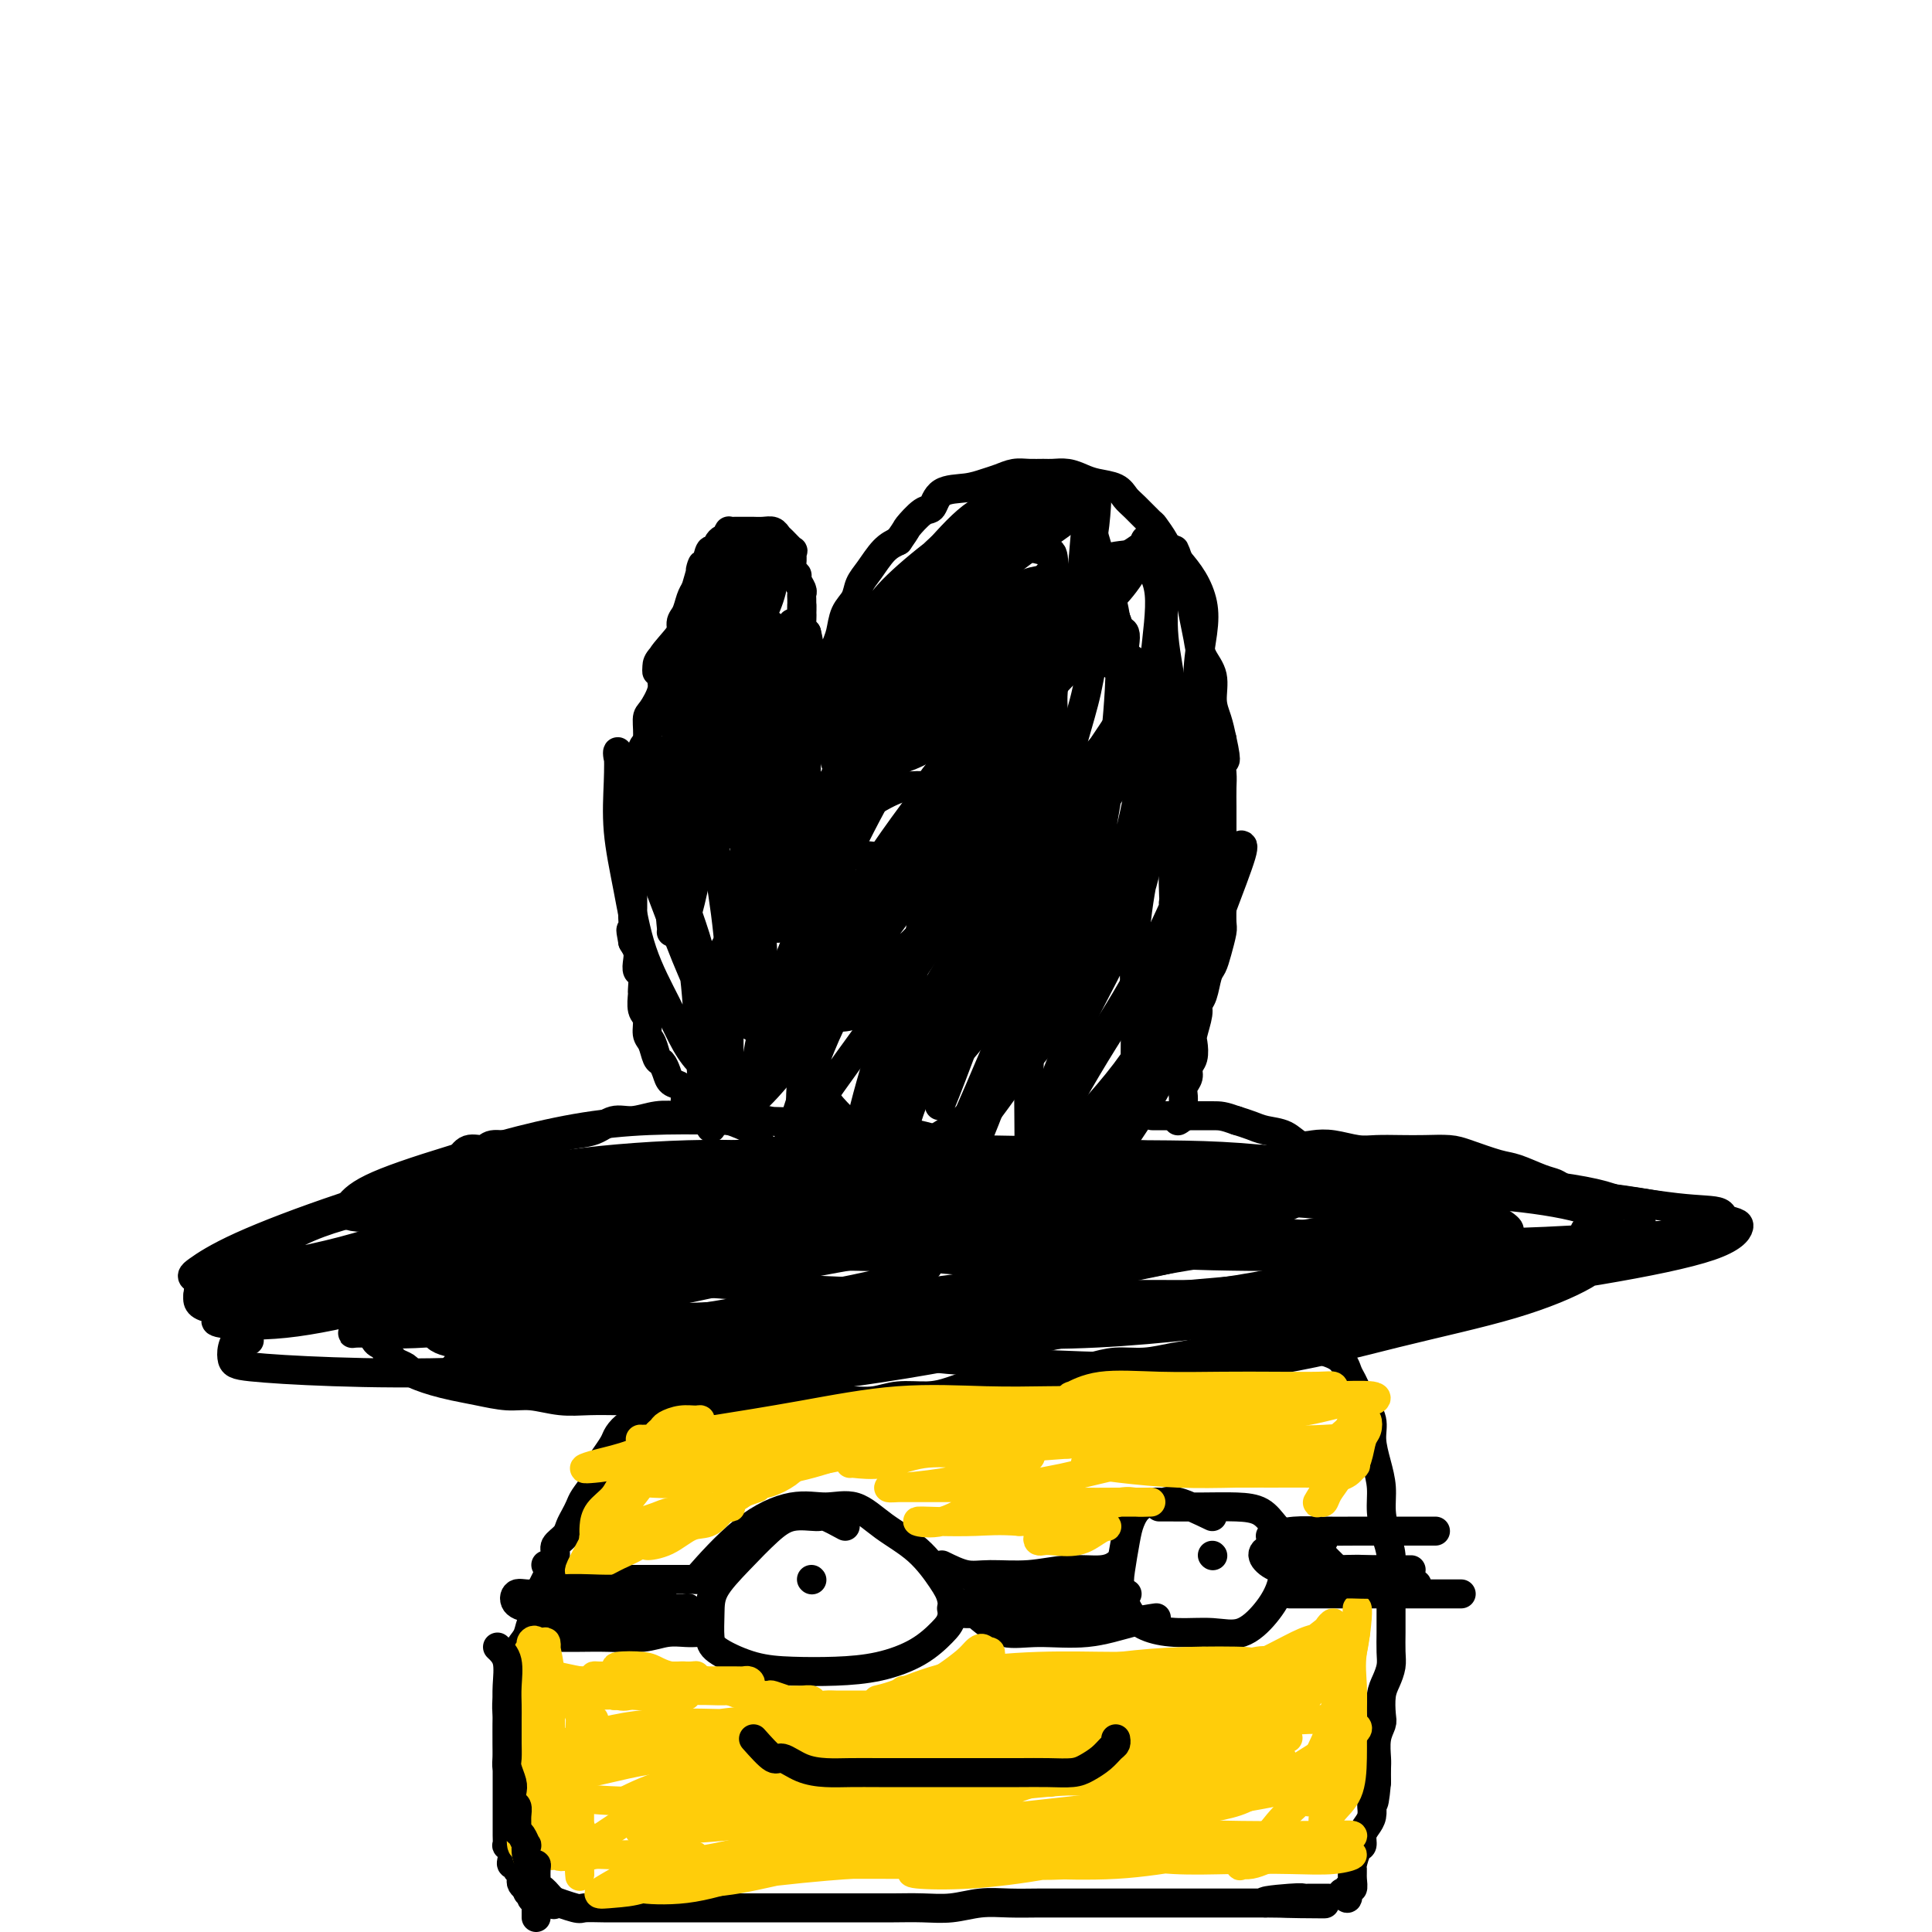 <svg viewBox='0 0 400 400' version='1.1' xmlns='http://www.w3.org/2000/svg' xmlns:xlink='http://www.w3.org/1999/xlink'><g fill='none' stroke='#000000' stroke-width='6' stroke-linecap='round' stroke-linejoin='round'><path d='M159,232c-2.498,-0.422 -4.996,-0.845 -6,-1c-1.004,-0.155 -0.515,-0.043 -1,0c-0.485,0.043 -1.946,0.016 -3,0c-1.054,-0.016 -1.702,-0.020 -3,0c-1.298,0.020 -3.245,0.065 -5,0c-1.755,-0.065 -3.318,-0.239 -5,0c-1.682,0.239 -3.481,0.891 -5,1c-1.519,0.109 -2.756,-0.326 -4,0c-1.244,0.326 -2.495,1.412 -4,2c-1.505,0.588 -3.265,0.678 -5,1c-1.735,0.322 -3.447,0.875 -5,1c-1.553,0.125 -2.948,-0.179 -4,0c-1.052,0.179 -1.763,0.839 -3,1c-1.237,0.161 -3.001,-0.179 -4,0c-0.999,0.179 -1.234,0.877 -2,1c-0.766,0.123 -2.064,-0.329 -3,0c-0.936,0.329 -1.511,1.439 -2,2c-0.489,0.561 -0.891,0.573 -2,1c-1.109,0.427 -2.926,1.268 -4,2c-1.074,0.732 -1.404,1.355 -2,2c-0.596,0.645 -1.456,1.312 -2,2c-0.544,0.688 -0.772,1.395 -1,2c-0.228,0.605 -0.456,1.107 -1,2c-0.544,0.893 -1.404,2.178 -2,3c-0.596,0.822 -0.930,1.183 -1,2c-0.070,0.817 0.123,2.091 0,3c-0.123,0.909 -0.561,1.455 -1,2'/><path d='M79,261c-1.397,2.526 -1.891,1.842 -2,2c-0.109,0.158 0.167,1.160 0,2c-0.167,0.840 -0.777,1.520 -1,2c-0.223,0.480 -0.061,0.762 0,1c0.061,0.238 0.020,0.434 0,1c-0.020,0.566 -0.018,1.503 0,2c0.018,0.497 0.051,0.553 0,1c-0.051,0.447 -0.186,1.286 0,2c0.186,0.714 0.694,1.305 1,2c0.306,0.695 0.410,1.496 1,2c0.590,0.504 1.668,0.712 2,1c0.332,0.288 -0.080,0.654 0,1c0.080,0.346 0.654,0.670 1,1c0.346,0.330 0.465,0.666 1,1c0.535,0.334 1.486,0.667 2,1c0.514,0.333 0.593,0.666 1,1c0.407,0.334 1.143,0.668 2,1c0.857,0.332 1.833,0.662 3,1c1.167,0.338 2.523,0.683 4,1c1.477,0.317 3.075,0.607 5,1c1.925,0.393 4.177,0.890 6,1c1.823,0.110 3.218,-0.167 5,0c1.782,0.167 3.952,0.777 6,1c2.048,0.223 3.975,0.060 6,0c2.025,-0.060 4.147,-0.016 6,0c1.853,0.016 3.436,0.004 5,0c1.564,-0.004 3.110,-0.001 5,0c1.890,0.001 4.125,0.000 6,0c1.875,-0.000 3.389,-0.000 5,0c1.611,0.000 3.317,0.000 5,0c1.683,-0.000 3.341,-0.000 5,0'/><path d='M159,290c11.523,0.618 5.830,0.162 5,0c-0.830,-0.162 3.204,-0.029 6,0c2.796,0.029 4.353,-0.047 6,0c1.647,0.047 3.384,0.216 5,0c1.616,-0.216 3.113,-0.818 5,-1c1.887,-0.182 4.166,0.057 6,0c1.834,-0.057 3.224,-0.411 5,-1c1.776,-0.589 3.937,-1.414 6,-2c2.063,-0.586 4.027,-0.931 6,-1c1.973,-0.069 3.954,0.140 6,0c2.046,-0.140 4.157,-0.629 6,-1c1.843,-0.371 3.418,-0.623 5,-1c1.582,-0.377 3.169,-0.878 5,-1c1.831,-0.122 3.904,0.136 6,0c2.096,-0.136 4.215,-0.667 6,-1c1.785,-0.333 3.236,-0.468 5,-1c1.764,-0.532 3.843,-1.462 6,-2c2.157,-0.538 4.394,-0.683 6,-1c1.606,-0.317 2.582,-0.806 4,-1c1.418,-0.194 3.277,-0.093 5,0c1.723,0.093 3.311,0.180 5,0c1.689,-0.180 3.480,-0.625 5,-1c1.520,-0.375 2.770,-0.679 4,-1c1.230,-0.321 2.440,-0.660 4,-1c1.560,-0.340 3.469,-0.682 5,-1c1.531,-0.318 2.683,-0.611 4,-1c1.317,-0.389 2.801,-0.875 4,-1c1.199,-0.125 2.115,0.111 3,0c0.885,-0.111 1.738,-0.568 3,-1c1.262,-0.432 2.932,-0.838 4,-1c1.068,-0.162 1.534,-0.081 2,0'/><path d='M312,268c19.021,-3.136 6.573,-0.474 3,0c-3.573,0.474 1.729,-1.238 4,-2c2.271,-0.762 1.513,-0.573 2,-1c0.487,-0.427 2.221,-1.470 3,-2c0.779,-0.530 0.605,-0.547 1,-1c0.395,-0.453 1.359,-1.342 2,-2c0.641,-0.658 0.957,-1.083 1,-2c0.043,-0.917 -0.188,-2.325 0,-3c0.188,-0.675 0.795,-0.619 1,-1c0.205,-0.381 0.007,-1.201 0,-2c-0.007,-0.799 0.178,-1.576 0,-2c-0.178,-0.424 -0.720,-0.494 -1,-1c-0.280,-0.506 -0.298,-1.449 -1,-2c-0.702,-0.551 -2.089,-0.710 -3,-1c-0.911,-0.290 -1.346,-0.711 -2,-1c-0.654,-0.289 -1.527,-0.445 -3,-1c-1.473,-0.555 -3.544,-1.508 -5,-2c-1.456,-0.492 -2.296,-0.524 -4,-1c-1.704,-0.476 -4.273,-1.396 -6,-2c-1.727,-0.604 -2.614,-0.893 -4,-1c-1.386,-0.107 -3.273,-0.032 -5,0c-1.727,0.032 -3.295,0.022 -5,0c-1.705,-0.022 -3.548,-0.057 -5,0c-1.452,0.057 -2.512,0.205 -4,0c-1.488,-0.205 -3.402,-0.762 -5,-1c-1.598,-0.238 -2.878,-0.158 -4,0c-1.122,0.158 -2.085,0.393 -3,0c-0.915,-0.393 -1.781,-1.415 -3,-2c-1.219,-0.585 -2.790,-0.735 -4,-1c-1.210,-0.265 -2.060,-0.647 -3,-1c-0.940,-0.353 -1.970,-0.676 -3,-1'/><path d='M256,232c-2.799,-1.000 -3.297,-1.000 -5,-1c-1.703,0.000 -4.612,-0.000 -7,0c-2.388,0.000 -4.254,0.000 -5,0c-0.746,0.000 -0.373,0.000 0,0'/><path d='M156,234c-1.903,-0.839 -3.805,-1.678 -5,-2c-1.195,-0.322 -1.681,-0.128 -2,0c-0.319,0.128 -0.471,0.189 -1,0c-0.529,-0.189 -1.433,-0.627 -2,-1c-0.567,-0.373 -0.795,-0.681 -1,-1c-0.205,-0.319 -0.387,-0.648 -1,-1c-0.613,-0.352 -1.656,-0.727 -2,-1c-0.344,-0.273 0.010,-0.445 0,-1c-0.010,-0.555 -0.384,-1.495 -1,-2c-0.616,-0.505 -1.474,-0.576 -2,-1c-0.526,-0.424 -0.719,-1.201 -1,-2c-0.281,-0.799 -0.649,-1.622 -1,-2c-0.351,-0.378 -0.686,-0.312 -1,-1c-0.314,-0.688 -0.606,-2.129 -1,-3c-0.394,-0.871 -0.891,-1.173 -1,-2c-0.109,-0.827 0.168,-2.180 0,-3c-0.168,-0.820 -0.781,-1.108 -1,-2c-0.219,-0.892 -0.045,-2.389 0,-3c0.045,-0.611 -0.040,-0.338 0,-1c0.040,-0.662 0.204,-2.260 0,-3c-0.204,-0.740 -0.776,-0.621 -1,-1c-0.224,-0.379 -0.099,-1.256 0,-2c0.099,-0.744 0.171,-1.355 0,-2c-0.171,-0.645 -0.586,-1.322 -1,-2'/><path d='M131,195c-0.774,-4.005 -0.207,-2.018 0,-2c0.207,0.018 0.056,-1.935 0,-3c-0.056,-1.065 -0.015,-1.244 0,-2c0.015,-0.756 0.004,-2.089 0,-3c-0.004,-0.911 -0.001,-1.400 0,-2c0.001,-0.600 0.000,-1.311 0,-2c-0.000,-0.689 -0.000,-1.355 0,-2c0.000,-0.645 0.000,-1.270 0,-2c-0.000,-0.730 -0.000,-1.566 0,-2c0.000,-0.434 0.000,-0.468 0,-1c-0.000,-0.532 -0.001,-1.564 0,-2c0.001,-0.436 0.004,-0.277 0,-1c-0.004,-0.723 -0.016,-2.330 0,-3c0.016,-0.670 0.061,-0.405 0,-1c-0.061,-0.595 -0.228,-2.051 0,-3c0.228,-0.949 0.849,-1.393 1,-2c0.151,-0.607 -0.170,-1.378 0,-2c0.170,-0.622 0.832,-1.095 1,-2c0.168,-0.905 -0.157,-2.241 0,-3c0.157,-0.759 0.798,-0.940 1,-2c0.202,-1.060 -0.034,-2.998 0,-4c0.034,-1.002 0.336,-1.069 1,-2c0.664,-0.931 1.688,-2.727 2,-4c0.312,-1.273 -0.089,-2.022 0,-3c0.089,-0.978 0.668,-2.186 1,-3c0.332,-0.814 0.418,-1.233 1,-2c0.582,-0.767 1.662,-1.882 2,-3c0.338,-1.118 -0.064,-2.238 0,-3c0.064,-0.762 0.594,-1.167 1,-2c0.406,-0.833 0.687,-2.095 1,-3c0.313,-0.905 0.656,-1.452 1,-2'/><path d='M144,122c2.189,-7.394 1.163,-4.878 1,-4c-0.163,0.878 0.538,0.117 1,-1c0.462,-1.117 0.684,-2.590 1,-3c0.316,-0.410 0.725,0.244 1,0c0.275,-0.244 0.417,-1.386 1,-2c0.583,-0.614 1.608,-0.700 2,-1c0.392,-0.300 0.150,-0.812 0,-1c-0.150,-0.188 -0.210,-0.050 0,0c0.210,0.050 0.689,0.014 1,0c0.311,-0.014 0.454,-0.005 1,0c0.546,0.005 1.494,0.005 2,0c0.506,-0.005 0.568,-0.014 1,0c0.432,0.014 1.234,0.050 2,0c0.766,-0.050 1.498,-0.187 2,0c0.502,0.187 0.776,0.697 1,1c0.224,0.303 0.399,0.399 1,1c0.601,0.601 1.629,1.705 2,2c0.371,0.295 0.084,-0.220 0,0c-0.084,0.220 0.034,1.176 0,2c-0.034,0.824 -0.219,1.516 0,2c0.219,0.484 0.843,0.759 1,1c0.157,0.241 -0.154,0.450 0,1c0.154,0.550 0.773,1.443 1,2c0.227,0.557 0.061,0.778 0,1c-0.061,0.222 -0.017,0.444 0,1c0.017,0.556 0.007,1.444 0,2c-0.007,0.556 -0.012,0.778 0,1c0.012,0.222 0.042,0.444 0,1c-0.042,0.556 -0.155,1.444 0,2c0.155,0.556 0.577,0.778 1,1'/><path d='M167,131c0.928,3.675 0.248,2.861 0,3c-0.248,0.139 -0.063,1.230 0,2c0.063,0.770 0.003,1.218 0,2c-0.003,0.782 0.052,1.897 0,3c-0.052,1.103 -0.210,2.195 0,3c0.210,0.805 0.788,1.322 1,2c0.212,0.678 0.057,1.515 0,2c-0.057,0.485 -0.016,0.617 0,1c0.016,0.383 0.008,1.015 0,1c-0.008,-0.015 -0.014,-0.678 0,-1c0.014,-0.322 0.049,-0.301 0,-1c-0.049,-0.699 -0.182,-2.116 0,-3c0.182,-0.884 0.679,-1.236 1,-2c0.321,-0.764 0.466,-1.941 1,-3c0.534,-1.059 1.456,-2.002 2,-3c0.544,-0.998 0.708,-2.052 1,-3c0.292,-0.948 0.710,-1.789 1,-3c0.290,-1.211 0.451,-2.793 1,-4c0.549,-1.207 1.487,-2.039 2,-3c0.513,-0.961 0.601,-2.051 1,-3c0.399,-0.949 1.107,-1.755 2,-3c0.893,-1.245 1.969,-2.927 3,-4c1.031,-1.073 2.015,-1.536 3,-2'/><path d='M186,112c2.001,-2.822 1.504,-2.377 2,-3c0.496,-0.623 1.984,-2.314 3,-3c1.016,-0.686 1.559,-0.369 2,-1c0.441,-0.631 0.778,-2.211 2,-3c1.222,-0.789 3.327,-0.786 5,-1c1.673,-0.214 2.913,-0.646 4,-1c1.087,-0.354 2.019,-0.631 3,-1c0.981,-0.369 2.009,-0.832 3,-1c0.991,-0.168 1.945,-0.042 3,0c1.055,0.042 2.210,0.000 3,0c0.790,-0.000 1.216,0.040 2,0c0.784,-0.040 1.925,-0.162 3,0c1.075,0.162 2.082,0.608 3,1c0.918,0.392 1.745,0.729 3,1c1.255,0.271 2.937,0.476 4,1c1.063,0.524 1.507,1.366 2,2c0.493,0.634 1.034,1.061 2,2c0.966,0.939 2.358,2.391 3,3c0.642,0.609 0.534,0.374 1,1c0.466,0.626 1.505,2.113 2,3c0.495,0.887 0.447,1.173 1,2c0.553,0.827 1.707,2.195 2,3c0.293,0.805 -0.274,1.047 0,2c0.274,0.953 1.387,2.616 2,4c0.613,1.384 0.724,2.488 1,4c0.276,1.512 0.718,3.433 1,5c0.282,1.567 0.404,2.782 1,4c0.596,1.218 1.665,2.440 2,4c0.335,1.560 -0.064,3.458 0,5c0.064,1.542 0.590,2.726 1,4c0.410,1.274 0.705,2.637 1,4'/><path d='M253,153c1.392,6.327 0.373,4.145 0,4c-0.373,-0.145 -0.100,1.746 0,3c0.100,1.254 0.027,1.871 0,3c-0.027,1.129 -0.007,2.771 0,4c0.007,1.229 0.002,2.047 0,3c-0.002,0.953 -0.000,2.042 0,3c0.000,0.958 -0.000,1.783 0,3c0.000,1.217 0.001,2.824 0,4c-0.001,1.176 -0.003,1.921 0,3c0.003,1.079 0.012,2.492 0,4c-0.012,1.508 -0.045,3.112 0,4c0.045,0.888 0.167,1.060 0,2c-0.167,0.940 -0.623,2.647 -1,4c-0.377,1.353 -0.674,2.352 -1,3c-0.326,0.648 -0.679,0.944 -1,2c-0.321,1.056 -0.608,2.873 -1,4c-0.392,1.127 -0.889,1.566 -1,2c-0.111,0.434 0.162,0.865 0,2c-0.162,1.135 -0.760,2.976 -1,4c-0.240,1.024 -0.121,1.233 0,2c0.121,0.767 0.243,2.092 0,3c-0.243,0.908 -0.850,1.398 -1,2c-0.150,0.602 0.157,1.317 0,2c-0.157,0.683 -0.778,1.336 -1,2c-0.222,0.664 -0.046,1.341 0,2c0.046,0.659 -0.039,1.300 0,2c0.039,0.700 0.203,1.458 0,2c-0.203,0.542 -0.772,0.869 -1,1c-0.228,0.131 -0.114,0.065 0,0'/><path d='M155,114c-2.318,1.333 -4.635,2.667 -6,4c-1.365,1.333 -1.777,2.666 -3,5c-1.223,2.334 -3.255,5.668 -5,8c-1.745,2.332 -3.201,3.660 -4,5c-0.799,1.340 -0.941,2.692 -1,3c-0.059,0.308 -0.036,-0.426 0,-1c0.036,-0.574 0.086,-0.987 1,-2c0.914,-1.013 2.693,-2.627 4,-4c1.307,-1.373 2.142,-2.504 3,-4c0.858,-1.496 1.738,-3.355 3,-5c1.262,-1.645 2.907,-3.074 4,-4c1.093,-0.926 1.634,-1.347 2,-2c0.366,-0.653 0.558,-1.537 1,-2c0.442,-0.463 1.136,-0.504 1,0c-0.136,0.504 -1.101,1.553 -2,3c-0.899,1.447 -1.732,3.291 -3,5c-1.268,1.709 -2.970,3.285 -4,5c-1.030,1.715 -1.389,3.571 -2,5c-0.611,1.429 -1.473,2.430 -2,3c-0.527,0.570 -0.718,0.707 0,0c0.718,-0.707 2.346,-2.259 4,-4c1.654,-1.741 3.333,-3.671 5,-6c1.667,-2.329 3.323,-5.057 5,-7c1.677,-1.943 3.375,-3.100 4,-4c0.625,-0.900 0.179,-1.543 0,-1c-0.179,0.543 -0.089,2.271 0,4'/><path d='M160,118c-0.319,1.426 -1.116,3.489 -2,5c-0.884,1.511 -1.856,2.468 -3,4c-1.144,1.532 -2.460,3.637 -4,6c-1.540,2.363 -3.305,4.983 -5,7c-1.695,2.017 -3.319,3.430 -5,5c-1.681,1.570 -3.419,3.298 -4,4c-0.581,0.702 -0.005,0.379 1,-1c1.005,-1.379 2.438,-3.815 4,-6c1.562,-2.185 3.252,-4.118 5,-6c1.748,-1.882 3.556,-3.713 5,-6c1.444,-2.287 2.526,-5.030 4,-7c1.474,-1.970 3.341,-3.167 4,-4c0.659,-0.833 0.110,-1.301 0,-1c-0.110,0.301 0.219,1.371 0,3c-0.219,1.629 -0.986,3.818 -2,6c-1.014,2.182 -2.274,4.355 -4,7c-1.726,2.645 -3.916,5.760 -6,9c-2.084,3.240 -4.060,6.606 -6,10c-1.940,3.394 -3.843,6.816 -5,9c-1.157,2.184 -1.568,3.129 -2,4c-0.432,0.871 -0.886,1.668 -1,1c-0.114,-0.668 0.112,-2.799 1,-5c0.888,-2.201 2.440,-4.471 4,-7c1.560,-2.529 3.130,-5.317 5,-8c1.870,-2.683 4.042,-5.261 6,-8c1.958,-2.739 3.702,-5.640 5,-7c1.298,-1.360 2.149,-1.180 3,-1'/><path d='M158,131c2.463,-2.736 1.622,-1.575 1,0c-0.622,1.575 -1.025,3.564 -2,6c-0.975,2.436 -2.524,5.318 -4,8c-1.476,2.682 -2.880,5.163 -4,8c-1.120,2.837 -1.957,6.028 -3,9c-1.043,2.972 -2.291,5.723 -3,8c-0.709,2.277 -0.877,4.080 -1,5c-0.123,0.920 -0.199,0.958 0,1c0.199,0.042 0.673,0.088 1,0c0.327,-0.088 0.507,-0.309 1,-2c0.493,-1.691 1.298,-4.852 2,-8c0.702,-3.148 1.302,-6.283 2,-9c0.698,-2.717 1.493,-5.016 2,-8c0.507,-2.984 0.725,-6.655 1,-9c0.275,-2.345 0.606,-3.366 1,-4c0.394,-0.634 0.850,-0.883 1,-1c0.150,-0.117 -0.006,-0.103 0,1c0.006,1.103 0.174,3.295 0,6c-0.174,2.705 -0.688,5.923 -1,9c-0.312,3.077 -0.420,6.013 -1,9c-0.580,2.987 -1.630,6.025 -2,8c-0.370,1.975 -0.060,2.887 0,4c0.060,1.113 -0.131,2.428 0,1c0.131,-1.428 0.585,-5.598 1,-9c0.415,-3.402 0.792,-6.036 1,-9c0.208,-2.964 0.248,-6.260 1,-10c0.752,-3.740 2.215,-7.926 3,-11c0.785,-3.074 0.893,-5.037 1,-7'/><path d='M156,127c1.515,-7.733 1.802,-4.567 2,-2c0.198,2.567 0.308,4.533 0,7c-0.308,2.467 -1.032,5.434 -2,9c-0.968,3.566 -2.178,7.730 -4,12c-1.822,4.270 -4.254,8.646 -6,13c-1.746,4.354 -2.805,8.685 -4,12c-1.195,3.315 -2.524,5.615 -3,8c-0.476,2.385 -0.097,4.855 0,6c0.097,1.145 -0.087,0.965 0,1c0.087,0.035 0.444,0.284 1,0c0.556,-0.284 1.312,-1.101 2,-3c0.688,-1.899 1.307,-4.878 2,-8c0.693,-3.122 1.461,-6.385 2,-10c0.539,-3.615 0.849,-7.583 1,-11c0.151,-3.417 0.144,-6.283 0,-9c-0.144,-2.717 -0.423,-5.283 -1,-7c-0.577,-1.717 -1.450,-2.583 -2,-3c-0.550,-0.417 -0.776,-0.383 -1,0c-0.224,0.383 -0.448,1.116 -1,3c-0.552,1.884 -1.434,4.917 -2,8c-0.566,3.083 -0.815,6.214 -1,10c-0.185,3.786 -0.306,8.228 0,12c0.306,3.772 1.038,6.875 2,10c0.962,3.125 2.153,6.272 3,9c0.847,2.728 1.348,5.038 2,7c0.652,1.962 1.453,3.578 2,5c0.547,1.422 0.840,2.652 1,4c0.160,1.348 0.189,2.814 0,3c-0.189,0.186 -0.594,-0.907 -1,-2'/><path d='M148,211c1.115,7.178 -0.596,1.124 -2,-3c-1.404,-4.124 -2.499,-6.319 -4,-10c-1.501,-3.681 -3.407,-8.847 -5,-13c-1.593,-4.153 -2.871,-7.294 -4,-11c-1.129,-3.706 -2.108,-7.977 -3,-11c-0.892,-3.023 -1.698,-4.797 -2,-6c-0.302,-1.203 -0.102,-1.835 0,-1c0.102,0.835 0.106,3.137 0,6c-0.106,2.863 -0.321,6.288 0,10c0.321,3.712 1.178,7.709 2,12c0.822,4.291 1.607,8.874 3,13c1.393,4.126 3.392,7.796 5,11c1.608,3.204 2.823,5.941 4,8c1.177,2.059 2.316,3.440 3,4c0.684,0.560 0.912,0.299 1,0c0.088,-0.299 0.036,-0.637 0,-1c-0.036,-0.363 -0.058,-0.750 0,-3c0.058,-2.250 0.194,-6.364 0,-10c-0.194,-3.636 -0.717,-6.793 -2,-11c-1.283,-4.207 -3.325,-9.464 -5,-14c-1.675,-4.536 -2.982,-8.350 -4,-12c-1.018,-3.650 -1.748,-7.134 -2,-9c-0.252,-1.866 -0.027,-2.114 0,-2c0.027,0.114 -0.144,0.588 0,1c0.144,0.412 0.602,0.761 2,3c1.398,2.239 3.737,6.368 5,11c1.263,4.632 1.452,9.767 2,15c0.548,5.233 1.455,10.563 2,16c0.545,5.437 0.727,10.982 1,15c0.273,4.018 0.636,6.509 1,9'/><path d='M146,228c1.276,9.175 1.466,4.612 2,3c0.534,-1.612 1.413,-0.274 2,0c0.587,0.274 0.884,-0.515 1,-2c0.116,-1.485 0.052,-3.666 0,-7c-0.052,-3.334 -0.092,-7.822 0,-12c0.092,-4.178 0.317,-8.048 0,-13c-0.317,-4.952 -1.174,-10.986 -2,-16c-0.826,-5.014 -1.619,-9.007 -3,-13c-1.381,-3.993 -3.350,-7.987 -4,-12c-0.650,-4.013 0.019,-8.044 0,-11c-0.019,-2.956 -0.725,-4.835 0,-6c0.725,-1.165 2.881,-1.616 4,-2c1.119,-0.384 1.200,-0.700 2,1c0.800,1.700 2.320,5.417 3,9c0.680,3.583 0.521,7.031 1,11c0.479,3.969 1.594,8.457 2,13c0.406,4.543 0.101,9.140 0,14c-0.101,4.860 0.001,9.983 0,14c-0.001,4.017 -0.106,6.929 0,9c0.106,2.071 0.421,3.303 1,4c0.579,0.697 1.421,0.860 2,1c0.579,0.140 0.893,0.256 1,0c0.107,-0.256 0.005,-0.883 0,-3c-0.005,-2.117 0.086,-5.724 0,-10c-0.086,-4.276 -0.348,-9.222 -1,-14c-0.652,-4.778 -1.692,-9.389 -3,-15c-1.308,-5.611 -2.884,-12.222 -4,-18c-1.116,-5.778 -1.773,-10.724 -2,-14c-0.227,-3.276 -0.023,-4.882 0,-6c0.023,-1.118 -0.136,-1.748 0,-2c0.136,-0.252 0.568,-0.126 1,0'/><path d='M149,131c-0.777,-12.033 1.782,-1.116 4,5c2.218,6.116 4.097,7.430 6,11c1.903,3.570 3.830,9.397 5,15c1.170,5.603 1.582,10.983 2,17c0.418,6.017 0.840,12.670 1,18c0.160,5.330 0.056,9.336 0,13c-0.056,3.664 -0.064,6.987 0,9c0.064,2.013 0.199,2.718 0,1c-0.199,-1.718 -0.733,-5.859 -1,-10c-0.267,-4.141 -0.267,-8.284 0,-13c0.267,-4.716 0.800,-10.006 1,-15c0.200,-4.994 0.068,-9.692 0,-15c-0.068,-5.308 -0.071,-11.224 0,-16c0.071,-4.776 0.215,-8.410 0,-12c-0.215,-3.590 -0.790,-7.134 -1,-9c-0.210,-1.866 -0.053,-2.053 0,-3c0.053,-0.947 0.004,-2.654 0,-1c-0.004,1.654 0.038,6.669 0,11c-0.038,4.331 -0.155,7.977 0,12c0.155,4.023 0.581,8.423 1,13c0.419,4.577 0.832,9.330 1,14c0.168,4.670 0.090,9.255 0,13c-0.090,3.745 -0.193,6.650 0,9c0.193,2.350 0.681,4.145 1,4c0.319,-0.145 0.471,-2.231 0,-5c-0.471,-2.769 -1.563,-6.220 -3,-10c-1.437,-3.780 -3.218,-7.890 -5,-12'/><path d='M161,175c-2.447,-7.382 -4.565,-12.337 -6,-17c-1.435,-4.663 -2.189,-9.036 -3,-13c-0.811,-3.964 -1.681,-7.521 -2,-10c-0.319,-2.479 -0.087,-3.882 0,-5c0.087,-1.118 0.029,-1.951 0,-2c-0.029,-0.049 -0.029,0.687 0,1c0.029,0.313 0.089,0.205 1,2c0.911,1.795 2.675,5.493 4,9c1.325,3.507 2.211,6.822 3,11c0.789,4.178 1.481,9.219 2,14c0.519,4.781 0.864,9.302 1,13c0.136,3.698 0.062,6.575 0,9c-0.062,2.425 -0.111,4.400 0,5c0.111,0.600 0.384,-0.173 0,-2c-0.384,-1.827 -1.423,-4.708 -2,-8c-0.577,-3.292 -0.690,-6.996 -1,-11c-0.310,-4.004 -0.815,-8.307 -1,-13c-0.185,-4.693 -0.050,-9.774 0,-14c0.050,-4.226 0.016,-7.596 0,-10c-0.016,-2.404 -0.012,-3.842 0,-5c0.012,-1.158 0.033,-2.034 0,-2c-0.033,0.034 -0.121,0.980 0,2c0.121,1.020 0.449,2.114 1,4c0.551,1.886 1.325,4.563 2,8c0.675,3.437 1.253,7.634 2,12c0.747,4.366 1.664,8.902 2,13c0.336,4.098 0.090,7.757 0,11c-0.090,3.243 -0.026,6.069 0,8c0.026,1.931 0.013,2.965 0,4'/><path d='M164,189c0.619,7.097 0.166,0.839 0,-3c-0.166,-3.839 -0.044,-5.258 0,-8c0.044,-2.742 0.012,-6.807 0,-11c-0.012,-4.193 -0.003,-8.514 0,-13c0.003,-4.486 0.001,-9.136 0,-13c-0.001,-3.864 -0.001,-6.941 0,-9c0.001,-2.059 0.003,-3.101 0,-3c-0.003,0.101 -0.012,1.346 0,2c0.012,0.654 0.046,0.716 0,2c-0.046,1.284 -0.170,3.788 0,7c0.170,3.212 0.635,7.131 1,11c0.365,3.869 0.630,7.686 1,12c0.370,4.314 0.846,9.124 1,14c0.154,4.876 -0.014,9.816 0,14c0.014,4.184 0.208,7.611 0,10c-0.208,2.389 -0.819,3.742 -1,4c-0.181,0.258 0.068,-0.577 0,-2c-0.068,-1.423 -0.453,-3.435 0,-7c0.453,-3.565 1.746,-8.684 3,-13c1.254,-4.316 2.471,-7.830 4,-12c1.529,-4.170 3.369,-8.996 5,-13c1.631,-4.004 3.052,-7.187 4,-9c0.948,-1.813 1.424,-2.255 2,-3c0.576,-0.745 1.251,-1.794 1,-1c-0.251,0.794 -1.428,3.429 -3,6c-1.572,2.571 -3.539,5.077 -6,8c-2.461,2.923 -5.418,6.264 -8,9c-2.582,2.736 -4.791,4.868 -7,7'/><path d='M161,175c-4.378,5.434 -3.822,4.520 -2,2c1.822,-2.520 4.910,-6.646 9,-11c4.090,-4.354 9.183,-8.935 14,-14c4.817,-5.065 9.357,-10.613 14,-15c4.643,-4.387 9.390,-7.613 12,-10c2.610,-2.387 3.084,-3.935 3,-4c-0.084,-0.065 -0.727,1.353 -3,3c-2.273,1.647 -6.177,3.522 -10,6c-3.823,2.478 -7.565,5.558 -12,9c-4.435,3.442 -9.563,7.247 -13,10c-3.437,2.753 -5.184,4.456 -6,5c-0.816,0.544 -0.702,-0.069 1,-2c1.702,-1.931 4.992,-5.181 9,-9c4.008,-3.819 8.736,-8.209 14,-13c5.264,-4.791 11.065,-9.983 16,-14c4.935,-4.017 9.003,-6.860 12,-9c2.997,-2.140 4.924,-3.578 5,-4c0.076,-0.422 -1.698,0.171 -3,1c-1.302,0.829 -2.132,1.894 -5,4c-2.868,2.106 -7.773,5.253 -13,9c-5.227,3.747 -10.776,8.096 -16,12c-5.224,3.904 -10.121,7.364 -13,10c-2.879,2.636 -3.738,4.447 -4,5c-0.262,0.553 0.074,-0.151 2,-2c1.926,-1.849 5.442,-4.844 9,-8c3.558,-3.156 7.160,-6.473 11,-10c3.840,-3.527 7.920,-7.263 12,-11'/><path d='M204,115c7.017,-6.141 7.561,-5.993 9,-7c1.439,-1.007 3.773,-3.168 4,-4c0.227,-0.832 -1.654,-0.336 -4,1c-2.346,1.336 -5.157,3.510 -9,6c-3.843,2.490 -8.720,5.294 -13,8c-4.280,2.706 -7.965,5.314 -11,8c-3.035,2.686 -5.419,5.449 -7,7c-1.581,1.551 -2.357,1.890 0,1c2.357,-0.890 7.847,-3.008 12,-6c4.153,-2.992 6.971,-6.857 10,-10c3.029,-3.143 6.271,-5.564 9,-8c2.729,-2.436 4.944,-4.886 6,-6c1.056,-1.114 0.953,-0.893 1,-1c0.047,-0.107 0.243,-0.541 -1,0c-1.243,0.541 -3.925,2.058 -7,4c-3.075,1.942 -6.542,4.311 -10,7c-3.458,2.689 -6.907,5.700 -9,8c-2.093,2.300 -2.830,3.889 -4,5c-1.170,1.111 -2.772,1.743 -1,1c1.772,-0.743 6.920,-2.861 11,-5c4.080,-2.139 7.093,-4.298 10,-7c2.907,-2.702 5.710,-5.946 8,-8c2.290,-2.054 4.068,-2.919 5,-4c0.932,-1.081 1.018,-2.378 1,-3c-0.018,-0.622 -0.139,-0.569 -1,0c-0.861,0.569 -2.463,1.653 -5,3c-2.537,1.347 -6.011,2.956 -9,5c-2.989,2.044 -5.495,4.522 -8,7'/><path d='M191,117c-4.981,3.800 -5.933,5.801 -7,8c-1.067,2.199 -2.250,4.598 -3,6c-0.750,1.402 -1.067,1.808 0,2c1.067,0.192 3.518,0.169 6,-1c2.482,-1.169 4.995,-3.485 8,-6c3.005,-2.515 6.501,-5.227 9,-8c2.499,-2.773 3.999,-5.605 5,-8c1.001,-2.395 1.501,-4.353 2,-5c0.499,-0.647 0.997,0.018 0,0c-0.997,-0.018 -3.490,-0.720 -6,0c-2.510,0.720 -5.036,2.862 -8,6c-2.964,3.138 -6.366,7.273 -10,11c-3.634,3.727 -7.502,7.047 -10,11c-2.498,3.953 -3.627,8.539 -4,12c-0.373,3.461 0.009,5.796 0,8c-0.009,2.204 -0.408,4.276 0,5c0.408,0.724 1.624,0.099 4,0c2.376,-0.099 5.911,0.329 10,-1c4.089,-1.329 8.731,-4.413 13,-8c4.269,-3.587 8.164,-7.676 12,-12c3.836,-4.324 7.614,-8.882 10,-13c2.386,-4.118 3.380,-7.795 4,-11c0.620,-3.205 0.866,-5.938 1,-8c0.134,-2.062 0.157,-3.454 -1,-4c-1.157,-0.546 -3.494,-0.247 -6,0c-2.506,0.247 -5.183,0.442 -8,2c-2.817,1.558 -5.776,4.479 -9,8c-3.224,3.521 -6.714,7.640 -10,12c-3.286,4.360 -6.367,8.960 -9,14c-2.633,5.040 -4.816,10.520 -7,16'/><path d='M177,153c-4.943,8.222 -4.300,7.776 -4,10c0.300,2.224 0.257,7.117 0,10c-0.257,2.883 -0.729,3.756 0,4c0.729,0.244 2.659,-0.142 5,0c2.341,0.142 5.093,0.811 8,0c2.907,-0.811 5.969,-3.103 9,-6c3.031,-2.897 6.031,-6.401 9,-10c2.969,-3.599 5.907,-7.294 8,-11c2.093,-3.706 3.342,-7.422 4,-11c0.658,-3.578 0.726,-7.016 1,-10c0.274,-2.984 0.752,-5.513 1,-8c0.248,-2.487 0.264,-4.933 0,-6c-0.264,-1.067 -0.809,-0.756 -2,-1c-1.191,-0.244 -3.028,-1.044 -5,0c-1.972,1.044 -4.078,3.932 -7,7c-2.922,3.068 -6.661,6.316 -10,11c-3.339,4.684 -6.278,10.804 -10,17c-3.722,6.196 -8.226,12.470 -11,18c-2.774,5.530 -3.819,10.317 -5,15c-1.181,4.683 -2.498,9.260 -3,13c-0.502,3.740 -0.189,6.641 0,9c0.189,2.359 0.255,4.175 1,5c0.745,0.825 2.168,0.659 4,1c1.832,0.341 4.071,1.191 7,0c2.929,-1.191 6.546,-4.421 10,-8c3.454,-3.579 6.743,-7.505 10,-12c3.257,-4.495 6.480,-9.558 9,-15c2.520,-5.442 4.335,-11.263 6,-17c1.665,-5.737 3.179,-11.391 4,-16c0.821,-4.609 0.949,-8.174 1,-11c0.051,-2.826 0.026,-4.913 0,-7'/><path d='M217,124c-0.535,-3.189 -2.371,-2.162 -4,-2c-1.629,0.162 -3.051,-0.542 -5,0c-1.949,0.542 -4.424,2.329 -7,5c-2.576,2.671 -5.254,6.224 -8,11c-2.746,4.776 -5.562,10.775 -9,17c-3.438,6.225 -7.498,12.677 -11,20c-3.502,7.323 -6.445,15.516 -9,22c-2.555,6.484 -4.721,11.258 -6,16c-1.279,4.742 -1.671,9.453 -2,13c-0.329,3.547 -0.593,5.930 0,8c0.593,2.070 2.044,3.825 4,5c1.956,1.175 4.415,1.769 8,1c3.585,-0.769 8.294,-2.899 13,-6c4.706,-3.101 9.408,-7.171 14,-12c4.592,-4.829 9.073,-10.418 13,-16c3.927,-5.582 7.300,-11.159 10,-17c2.700,-5.841 4.726,-11.946 7,-18c2.274,-6.054 4.795,-12.058 6,-18c1.205,-5.942 1.092,-11.823 1,-16c-0.092,-4.177 -0.165,-6.650 -1,-9c-0.835,-2.350 -2.431,-4.577 -5,-6c-2.569,-1.423 -6.109,-2.044 -9,-2c-2.891,0.044 -5.133,0.752 -8,3c-2.867,2.248 -6.359,6.036 -10,11c-3.641,4.964 -7.430,11.104 -11,17c-3.570,5.896 -6.921,11.547 -10,18c-3.079,6.453 -5.886,13.707 -8,20c-2.114,6.293 -3.536,11.625 -4,17c-0.464,5.375 0.029,10.793 0,15c-0.029,4.207 -0.580,7.202 0,10c0.580,2.798 2.290,5.399 4,8'/><path d='M170,239c1.425,2.150 2.989,3.523 5,4c2.011,0.477 4.470,0.056 7,0c2.530,-0.056 5.131,0.253 9,-2c3.869,-2.253 9.005,-7.066 13,-12c3.995,-4.934 6.850,-9.987 10,-16c3.150,-6.013 6.595,-12.984 9,-20c2.405,-7.016 3.770,-14.077 5,-21c1.230,-6.923 2.326,-13.707 3,-20c0.674,-6.293 0.926,-12.095 1,-16c0.074,-3.905 -0.030,-5.912 -1,-8c-0.970,-2.088 -2.805,-4.257 -5,-5c-2.195,-0.743 -4.750,-0.059 -7,0c-2.250,0.059 -4.194,-0.506 -7,1c-2.806,1.506 -6.475,5.085 -10,9c-3.525,3.915 -6.906,8.167 -10,13c-3.094,4.833 -5.902,10.246 -9,16c-3.098,5.754 -6.487,11.847 -9,18c-2.513,6.153 -4.149,12.366 -5,18c-0.851,5.634 -0.916,10.689 -1,15c-0.084,4.311 -0.188,7.878 1,11c1.188,3.122 3.669,5.800 6,8c2.331,2.200 4.512,3.922 7,5c2.488,1.078 5.285,1.512 9,0c3.715,-1.512 8.350,-4.972 13,-9c4.650,-4.028 9.315,-8.626 13,-14c3.685,-5.374 6.391,-11.524 9,-18c2.609,-6.476 5.122,-13.277 7,-20c1.878,-6.723 3.122,-13.369 4,-20c0.878,-6.631 1.390,-13.247 2,-19c0.610,-5.753 1.317,-10.644 1,-14c-0.317,-3.356 -1.659,-5.178 -3,-7'/><path d='M237,116c-1.286,-1.360 -3.001,-1.259 -5,-1c-1.999,0.259 -4.280,0.676 -7,3c-2.720,2.324 -5.878,6.557 -9,12c-3.122,5.443 -6.208,12.098 -10,19c-3.792,6.902 -8.288,14.052 -11,22c-2.712,7.948 -3.638,16.692 -5,25c-1.362,8.308 -3.159,16.178 -4,23c-0.841,6.822 -0.728,12.597 0,17c0.728,4.403 2.069,7.435 4,9c1.931,1.565 4.453,1.663 8,2c3.547,0.337 8.119,0.912 13,-1c4.881,-1.912 10.070,-6.311 15,-11c4.930,-4.689 9.602,-9.668 13,-15c3.398,-5.332 5.524,-11.016 7,-17c1.476,-5.984 2.303,-12.266 3,-18c0.697,-5.734 1.265,-10.918 1,-16c-0.265,-5.082 -1.363,-10.060 -3,-14c-1.637,-3.940 -3.813,-6.841 -6,-10c-2.187,-3.159 -4.383,-6.577 -6,-8c-1.617,-1.423 -2.653,-0.850 -4,-1c-1.347,-0.150 -3.004,-1.021 -4,0c-0.996,1.021 -1.331,3.934 -2,7c-0.669,3.066 -1.672,6.284 -3,11c-1.328,4.716 -2.982,10.931 -4,17c-1.018,6.069 -1.400,11.994 -2,18c-0.600,6.006 -1.419,12.093 -2,18c-0.581,5.907 -0.924,11.632 -1,17c-0.076,5.368 0.114,10.377 0,14c-0.114,3.623 -0.531,5.860 0,7c0.531,1.140 2.009,1.183 4,1c1.991,-0.183 4.496,-0.591 7,-1'/><path d='M224,245c3.558,-1.847 6.952,-6.465 10,-11c3.048,-4.535 5.749,-8.988 8,-14c2.251,-5.012 4.052,-10.582 5,-16c0.948,-5.418 1.042,-10.683 1,-16c-0.042,-5.317 -0.218,-10.684 -1,-16c-0.782,-5.316 -2.168,-10.580 -4,-15c-1.832,-4.420 -4.111,-7.997 -6,-11c-1.889,-3.003 -3.387,-5.432 -5,-7c-1.613,-1.568 -3.340,-2.277 -5,-3c-1.660,-0.723 -3.253,-1.462 -5,0c-1.747,1.462 -3.650,5.124 -6,9c-2.350,3.876 -5.148,7.965 -8,13c-2.852,5.035 -5.757,11.016 -9,18c-3.243,6.984 -6.823,14.970 -10,23c-3.177,8.030 -5.951,16.103 -8,23c-2.049,6.897 -3.372,12.618 -4,17c-0.628,4.382 -0.559,7.425 0,9c0.559,1.575 1.610,1.683 3,2c1.390,0.317 3.118,0.842 6,-1c2.882,-1.842 6.916,-6.053 11,-12c4.084,-5.947 8.217,-13.630 12,-21c3.783,-7.370 7.214,-14.427 10,-22c2.786,-7.573 4.925,-15.664 7,-23c2.075,-7.336 4.084,-13.918 5,-19c0.916,-5.082 0.739,-8.664 1,-12c0.261,-3.336 0.960,-6.424 1,-8c0.040,-1.576 -0.581,-1.638 -2,-1c-1.419,0.638 -3.638,1.975 -7,5c-3.362,3.025 -7.867,7.737 -13,14c-5.133,6.263 -10.895,14.075 -16,22c-5.105,7.925 -9.552,15.962 -14,24'/><path d='M181,196c-7.007,11.310 -9.523,16.585 -12,23c-2.477,6.415 -4.915,13.971 -6,18c-1.085,4.029 -0.817,4.530 -1,5c-0.183,0.470 -0.819,0.909 0,-1c0.819,-1.909 3.091,-6.167 7,-12c3.909,-5.833 9.454,-13.240 15,-21c5.546,-7.760 11.092,-15.874 16,-24c4.908,-8.126 9.178,-16.265 12,-22c2.822,-5.735 4.196,-9.068 5,-12c0.804,-2.932 1.038,-5.465 0,-5c-1.038,0.465 -3.348,3.928 -7,8c-3.652,4.072 -8.646,8.753 -13,14c-4.354,5.247 -8.069,11.061 -13,18c-4.931,6.939 -11.077,15.002 -15,21c-3.923,5.998 -5.623,9.930 -7,13c-1.377,3.070 -2.433,5.276 -1,3c1.433,-2.276 5.353,-9.036 10,-16c4.647,-6.964 10.021,-14.133 16,-22c5.979,-7.867 12.562,-16.433 18,-24c5.438,-7.567 9.731,-14.135 13,-19c3.269,-4.865 5.513,-8.026 7,-10c1.487,-1.974 2.215,-2.761 2,-3c-0.215,-0.239 -1.375,0.069 -4,3c-2.625,2.931 -6.714,8.484 -12,15c-5.286,6.516 -11.767,13.994 -18,21c-6.233,7.006 -12.217,13.540 -16,19c-3.783,5.460 -5.367,9.846 -6,12c-0.633,2.154 -0.317,2.077 0,2'/><path d='M171,200c-0.415,0.625 1.546,-4.812 5,-11c3.454,-6.188 8.399,-13.126 13,-20c4.601,-6.874 8.857,-13.683 13,-20c4.143,-6.317 8.173,-12.143 10,-15c1.827,-2.857 1.452,-2.747 1,-3c-0.452,-0.253 -0.981,-0.869 -4,2c-3.019,2.869 -8.529,9.224 -15,16c-6.471,6.776 -13.902,13.974 -21,21c-7.098,7.026 -13.864,13.879 -18,19c-4.136,5.121 -5.644,8.510 -7,11c-1.356,2.490 -2.562,4.081 0,1c2.562,-3.081 8.890,-10.832 15,-18c6.110,-7.168 12.000,-13.752 19,-21c7.000,-7.248 15.108,-15.161 22,-22c6.892,-6.839 12.568,-12.603 18,-17c5.432,-4.397 10.621,-7.427 13,-9c2.379,-1.573 1.950,-1.689 2,-2c0.050,-0.311 0.580,-0.818 0,1c-0.580,1.818 -2.270,5.960 -6,10c-3.730,4.040 -9.498,7.976 -15,13c-5.502,5.024 -10.736,11.134 -15,16c-4.264,4.866 -7.556,8.486 -9,11c-1.444,2.514 -1.039,3.921 -1,5c0.039,1.079 -0.289,1.829 0,2c0.289,0.171 1.194,-0.238 2,0c0.806,0.238 1.514,1.122 3,0c1.486,-1.122 3.749,-4.249 6,-7c2.251,-2.751 4.491,-5.125 6,-8c1.509,-2.875 2.288,-6.250 3,-10c0.712,-3.750 1.356,-7.875 2,-12'/><path d='M213,133c1.105,-4.936 1.368,-6.275 2,-8c0.632,-1.725 1.634,-3.835 2,-5c0.366,-1.165 0.098,-1.384 0,-1c-0.098,0.384 -0.026,1.373 0,3c0.026,1.627 0.005,3.893 0,7c-0.005,3.107 0.007,7.055 0,12c-0.007,4.945 -0.032,10.887 0,17c0.032,6.113 0.121,12.398 0,19c-0.121,6.602 -0.453,13.521 -2,21c-1.547,7.479 -4.309,15.518 -7,23c-2.691,7.482 -5.311,14.409 -8,20c-2.689,5.591 -5.445,9.847 -7,13c-1.555,3.153 -1.908,5.203 -2,6c-0.092,0.797 0.075,0.341 0,-1c-0.075,-1.341 -0.394,-3.568 1,-8c1.394,-4.432 4.499,-11.067 8,-19c3.501,-7.933 7.397,-17.162 11,-26c3.603,-8.838 6.914,-17.285 10,-25c3.086,-7.715 5.946,-14.697 8,-20c2.054,-5.303 3.300,-8.926 4,-12c0.700,-3.074 0.854,-5.600 1,-6c0.146,-0.400 0.283,1.325 -1,4c-1.283,2.675 -3.987,6.301 -7,11c-3.013,4.699 -6.336,10.470 -10,17c-3.664,6.530 -7.670,13.819 -12,22c-4.330,8.181 -8.985,17.255 -13,25c-4.015,7.745 -7.389,14.162 -10,19c-2.611,4.838 -4.460,8.097 -5,9c-0.540,0.903 0.230,-0.548 1,-2'/><path d='M177,248c-7.465,13.941 2.372,-3.705 9,-15c6.628,-11.295 10.047,-16.237 15,-23c4.953,-6.763 11.442,-15.347 16,-23c4.558,-7.653 7.186,-14.376 10,-20c2.814,-5.624 5.814,-10.150 7,-13c1.186,-2.850 0.558,-4.023 0,-4c-0.558,0.023 -1.047,1.243 -2,2c-0.953,0.757 -2.370,1.051 -5,4c-2.630,2.949 -6.474,8.552 -11,15c-4.526,6.448 -9.734,13.740 -15,22c-5.266,8.260 -10.589,17.487 -15,25c-4.411,7.513 -7.909,13.314 -10,18c-2.091,4.686 -2.776,8.259 -3,9c-0.224,0.741 0.012,-1.349 0,-2c-0.012,-0.651 -0.271,0.138 2,-3c2.271,-3.138 7.073,-10.205 13,-18c5.927,-7.795 12.979,-16.320 19,-25c6.021,-8.680 11.011,-17.514 16,-25c4.989,-7.486 9.977,-13.624 13,-18c3.023,-4.376 4.080,-6.991 5,-9c0.920,-2.009 1.703,-3.412 0,0c-1.703,3.412 -5.893,11.639 -11,19c-5.107,7.361 -11.133,13.856 -17,22c-5.867,8.144 -11.576,17.936 -16,26c-4.424,8.064 -7.563,14.401 -9,19c-1.437,4.599 -1.172,7.462 -1,9c0.172,1.538 0.252,1.753 1,2c0.748,0.247 2.163,0.528 4,0c1.837,-0.528 4.096,-1.865 7,-5c2.904,-3.135 6.452,-8.067 10,-13'/><path d='M209,224c3.711,-5.232 7.989,-11.812 12,-18c4.011,-6.188 7.754,-11.986 11,-18c3.246,-6.014 5.993,-12.246 8,-17c2.007,-4.754 3.272,-8.029 4,-10c0.728,-1.971 0.918,-2.637 1,-3c0.082,-0.363 0.056,-0.423 0,1c-0.056,1.423 -0.141,4.328 0,8c0.141,3.672 0.507,8.110 0,13c-0.507,4.890 -1.887,10.232 -3,16c-1.113,5.768 -1.958,11.963 -3,17c-1.042,5.037 -2.279,8.915 -3,12c-0.721,3.085 -0.925,5.375 -1,6c-0.075,0.625 -0.022,-0.416 0,-1c0.022,-0.584 0.011,-0.712 0,-2c-0.011,-1.288 -0.024,-3.738 0,-7c0.024,-3.262 0.084,-7.337 0,-12c-0.084,-4.663 -0.314,-9.913 0,-15c0.314,-5.087 1.170,-10.010 2,-14c0.830,-3.990 1.634,-7.049 2,-9c0.366,-1.951 0.295,-2.796 0,-1c-0.295,1.796 -0.814,6.233 -2,11c-1.186,4.767 -3.039,9.863 -6,16c-2.961,6.137 -7.031,13.315 -10,20c-2.969,6.685 -4.836,12.877 -6,18c-1.164,5.123 -1.624,9.177 -2,11c-0.376,1.823 -0.668,1.417 0,0c0.668,-1.417 2.295,-3.843 6,-8c3.705,-4.157 9.487,-10.045 14,-16c4.513,-5.955 7.756,-11.978 11,-18'/><path d='M244,204c6.590,-9.485 7.566,-12.198 9,-16c1.434,-3.802 3.326,-8.695 4,-11c0.674,-2.305 0.130,-2.023 0,-2c-0.130,0.023 0.153,-0.211 0,0c-0.153,0.211 -0.743,0.869 -3,4c-2.257,3.131 -6.182,8.737 -10,14c-3.818,5.263 -7.531,10.185 -12,17c-4.469,6.815 -9.695,15.524 -13,22c-3.305,6.476 -4.690,10.719 -6,14c-1.310,3.281 -2.546,5.599 -3,6c-0.454,0.401 -0.128,-1.116 0,-2c0.128,-0.884 0.058,-1.134 1,-4c0.942,-2.866 2.897,-8.347 6,-14c3.103,-5.653 7.353,-11.479 11,-17c3.647,-5.521 6.691,-10.736 9,-15c2.309,-4.264 3.883,-7.578 5,-10c1.117,-2.422 1.778,-3.954 2,-5c0.222,-1.046 0.006,-1.607 0,-1c-0.006,0.607 0.199,2.380 0,3c-0.199,0.620 -0.802,0.086 -1,0c-0.198,-0.086 0.009,0.276 0,-1c-0.009,-1.276 -0.234,-4.192 0,-8c0.234,-3.808 0.926,-8.510 2,-13c1.074,-4.490 2.531,-8.770 3,-13c0.469,-4.230 -0.051,-8.410 0,-12c0.051,-3.590 0.674,-6.591 1,-9c0.326,-2.409 0.357,-4.225 0,-6c-0.357,-1.775 -1.102,-3.507 -2,-5c-0.898,-1.493 -1.949,-2.746 -3,-4'/><path d='M244,116c-0.956,-2.800 -0.846,-2.299 -1,-2c-0.154,0.299 -0.571,0.398 -1,0c-0.429,-0.398 -0.871,-1.292 -1,0c-0.129,1.292 0.054,4.769 0,8c-0.054,3.231 -0.344,6.217 0,10c0.344,3.783 1.322,8.363 2,13c0.678,4.637 1.056,9.330 2,14c0.944,4.670 2.453,9.316 3,13c0.547,3.684 0.131,6.406 0,8c-0.131,1.594 0.021,2.059 0,2c-0.021,-0.059 -0.216,-0.642 0,-1c0.216,-0.358 0.841,-0.491 0,-2c-0.841,-1.509 -3.149,-4.393 -5,-8c-1.851,-3.607 -3.246,-7.938 -5,-13c-1.754,-5.062 -3.867,-10.857 -5,-16c-1.133,-5.143 -1.288,-9.634 -2,-14c-0.712,-4.366 -1.983,-8.606 -3,-12c-1.017,-3.394 -1.782,-5.941 -2,-7c-0.218,-1.059 0.110,-0.630 0,-1c-0.110,-0.370 -0.659,-1.538 -1,0c-0.341,1.538 -0.475,5.781 -1,10c-0.525,4.219 -1.443,8.413 -3,14c-1.557,5.587 -3.755,12.566 -6,20c-2.245,7.434 -4.539,15.322 -7,23c-2.461,7.678 -5.090,15.146 -7,22c-1.910,6.854 -3.099,13.095 -4,18c-0.901,4.905 -1.512,8.474 -2,11c-0.488,2.526 -0.854,4.007 0,2c0.854,-2.007 2.927,-7.504 5,-13'/><path d='M200,215c2.287,-5.263 5.505,-12.922 8,-20c2.495,-7.078 4.267,-13.576 6,-20c1.733,-6.424 3.428,-12.774 4,-18c0.572,-5.226 0.020,-9.327 0,-12c-0.020,-2.673 0.493,-3.919 0,-5c-0.493,-1.081 -1.990,-1.996 -4,-1c-2.010,0.996 -4.532,3.905 -8,8c-3.468,4.095 -7.882,9.377 -13,16c-5.118,6.623 -10.942,14.588 -16,23c-5.058,8.412 -9.352,17.271 -13,24c-3.648,6.729 -6.651,11.329 -8,14c-1.349,2.671 -1.045,3.414 -1,4c0.045,0.586 -0.169,1.017 1,0c1.169,-1.017 3.722,-3.480 8,-9c4.278,-5.520 10.282,-14.095 16,-22c5.718,-7.905 11.149,-15.140 16,-22c4.851,-6.860 9.121,-13.347 12,-18c2.879,-4.653 4.366,-7.473 5,-9c0.634,-1.527 0.415,-1.760 0,-2c-0.415,-0.240 -1.024,-0.486 -3,1c-1.976,1.486 -5.317,4.703 -9,9c-3.683,4.297 -7.706,9.672 -12,15c-4.294,5.328 -8.858,10.607 -13,16c-4.142,5.393 -7.862,10.898 -10,15c-2.138,4.102 -2.695,6.800 -3,8c-0.305,1.200 -0.358,0.903 0,1c0.358,0.097 1.126,0.587 3,0c1.874,-0.587 4.853,-2.250 9,-5c4.147,-2.750 9.463,-6.587 14,-11c4.537,-4.413 8.296,-9.404 11,-13c2.704,-3.596 4.352,-5.798 6,-8'/><path d='M206,174c2.686,-4.305 0.900,-4.568 0,-5c-0.900,-0.432 -0.913,-1.032 -2,-2c-1.087,-0.968 -3.247,-2.303 -5,-3c-1.753,-0.697 -3.098,-0.756 -5,-1c-1.902,-0.244 -4.359,-0.672 -7,0c-2.641,0.672 -5.466,2.443 -8,4c-2.534,1.557 -4.779,2.901 -7,5c-2.221,2.099 -4.419,4.955 -6,7c-1.581,2.045 -2.545,3.280 -3,5c-0.455,1.720 -0.400,3.925 0,5c0.400,1.075 1.146,1.020 3,1c1.854,-0.020 4.815,-0.006 6,0c1.185,0.006 0.592,0.003 0,0'/><path d='M226,265c-5.847,-2.015 -11.694,-4.029 -18,-6c-6.306,-1.971 -13.070,-3.897 -20,-5c-6.930,-1.103 -14.026,-1.382 -21,-2c-6.974,-0.618 -13.825,-1.573 -21,-2c-7.175,-0.427 -14.674,-0.325 -22,0c-7.326,0.325 -14.479,0.874 -18,2c-3.521,1.126 -3.411,2.830 -4,4c-0.589,1.170 -1.876,1.806 0,3c1.876,1.194 6.914,2.947 13,4c6.086,1.053 13.220,1.407 22,2c8.780,0.593 19.206,1.425 30,2c10.794,0.575 21.955,0.894 34,1c12.045,0.106 24.974,-0.000 37,0c12.026,0.000 23.148,0.107 33,0c9.852,-0.107 18.435,-0.428 26,-1c7.565,-0.572 14.111,-1.396 18,-2c3.889,-0.604 5.122,-0.987 6,-2c0.878,-1.013 1.400,-2.657 -1,-4c-2.400,-1.343 -7.724,-2.385 -15,-4c-7.276,-1.615 -16.506,-3.804 -26,-5c-9.494,-1.196 -19.254,-1.399 -31,-2c-11.746,-0.601 -25.478,-1.599 -39,-2c-13.522,-0.401 -26.834,-0.206 -39,0c-12.166,0.206 -23.185,0.423 -34,1c-10.815,0.577 -21.425,1.514 -30,3c-8.575,1.486 -15.115,3.523 -19,5c-3.885,1.477 -5.116,2.396 -6,3c-0.884,0.604 -1.423,0.894 -1,1c0.423,0.106 1.806,0.029 7,0c5.194,-0.029 14.198,-0.008 24,0c9.802,0.008 20.401,0.004 31,0'/><path d='M142,259c15.578,0.156 24.024,0.044 35,0c10.976,-0.044 24.482,-0.022 37,0c12.518,0.022 24.047,0.042 35,0c10.953,-0.042 21.331,-0.148 30,0c8.669,0.148 15.628,0.550 21,0c5.372,-0.550 9.156,-2.051 11,-3c1.844,-0.949 1.748,-1.347 1,-2c-0.748,-0.653 -2.148,-1.561 -6,-3c-3.852,-1.439 -10.154,-3.407 -18,-5c-7.846,-1.593 -17.234,-2.810 -26,-4c-8.766,-1.190 -16.909,-2.353 -27,-3c-10.091,-0.647 -22.131,-0.777 -34,-1c-11.869,-0.223 -23.569,-0.537 -35,0c-11.431,0.537 -22.595,1.925 -33,4c-10.405,2.075 -20.051,4.837 -29,8c-8.949,3.163 -17.201,6.728 -23,10c-5.799,3.272 -9.145,6.250 -11,8c-1.855,1.750 -2.218,2.271 0,3c2.218,0.729 7.016,1.667 14,2c6.984,0.333 16.153,0.061 26,0c9.847,-0.061 20.372,0.088 32,0c11.628,-0.088 24.359,-0.412 37,-1c12.641,-0.588 25.193,-1.441 37,-2c11.807,-0.559 22.869,-0.826 33,-2c10.131,-1.174 19.331,-3.257 27,-5c7.669,-1.743 13.809,-3.146 19,-5c5.191,-1.854 9.435,-4.160 11,-6c1.565,-1.840 0.450,-3.215 0,-4c-0.450,-0.785 -0.237,-0.981 -3,-2c-2.763,-1.019 -8.504,-2.863 -16,-4c-7.496,-1.137 -16.748,-1.569 -26,-2'/><path d='M261,240c-11.562,-1.092 -19.467,-0.821 -30,-1c-10.533,-0.179 -23.695,-0.807 -36,0c-12.305,0.807 -23.751,3.049 -35,5c-11.249,1.951 -22.299,3.610 -33,6c-10.701,2.390 -21.054,5.512 -29,8c-7.946,2.488 -13.484,4.344 -17,6c-3.516,1.656 -5.008,3.113 -6,4c-0.992,0.887 -1.484,1.203 1,2c2.484,0.797 7.944,2.073 15,3c7.056,0.927 15.707,1.504 25,2c9.293,0.496 19.228,0.911 31,1c11.772,0.089 25.381,-0.146 39,0c13.619,0.146 27.246,0.675 41,0c13.754,-0.675 27.633,-2.553 40,-4c12.367,-1.447 23.220,-2.463 33,-4c9.780,-1.537 18.487,-3.594 25,-6c6.513,-2.406 10.834,-5.159 13,-7c2.166,-1.841 2.179,-2.769 1,-4c-1.179,-1.231 -3.549,-2.766 -9,-4c-5.451,-1.234 -13.982,-2.169 -23,-3c-9.018,-0.831 -18.522,-1.560 -29,-2c-10.478,-0.440 -21.929,-0.593 -35,0c-13.071,0.593 -27.763,1.930 -41,4c-13.237,2.070 -25.018,4.873 -37,8c-11.982,3.127 -24.163,6.579 -35,10c-10.837,3.421 -20.329,6.812 -26,10c-5.671,3.188 -7.520,6.174 -9,8c-1.480,1.826 -2.591,2.492 -1,3c1.591,0.508 5.883,0.860 12,1c6.117,0.140 14.058,0.070 22,0'/><path d='M128,286c10.516,-0.306 19.807,-1.571 30,-3c10.193,-1.429 21.288,-3.022 33,-5c11.712,-1.978 24.042,-4.341 35,-6c10.958,-1.659 20.544,-2.613 29,-4c8.456,-1.387 15.783,-3.208 21,-5c5.217,-1.792 8.326,-3.554 10,-4c1.674,-0.446 1.915,0.426 0,0c-1.915,-0.426 -5.987,-2.150 -12,-3c-6.013,-0.850 -13.968,-0.825 -23,-1c-9.032,-0.175 -19.140,-0.550 -31,0c-11.860,0.550 -25.470,2.024 -38,4c-12.530,1.976 -23.979,4.452 -36,7c-12.021,2.548 -24.612,5.167 -33,8c-8.388,2.833 -12.571,5.880 -15,8c-2.429,2.120 -3.102,3.312 -1,4c2.102,0.688 6.979,0.872 14,1c7.021,0.128 16.185,0.199 26,0c9.815,-0.199 20.282,-0.667 32,-2c11.718,-1.333 24.687,-3.529 37,-6c12.313,-2.471 23.968,-5.217 34,-7c10.032,-1.783 18.439,-2.603 24,-4c5.561,-1.397 8.275,-3.372 10,-5c1.725,-1.628 2.460,-2.909 1,-4c-1.460,-1.091 -5.114,-1.990 -11,-3c-5.886,-1.010 -14.003,-2.130 -24,-3c-9.997,-0.870 -21.873,-1.489 -34,-2c-12.127,-0.511 -24.504,-0.913 -37,0c-12.496,0.913 -25.112,3.142 -37,6c-11.888,2.858 -23.047,6.346 -30,9c-6.953,2.654 -9.701,4.472 -11,6c-1.299,1.528 -1.150,2.764 -1,4'/><path d='M90,276c0.285,2.208 6.998,2.727 15,3c8.002,0.273 17.292,0.300 28,0c10.708,-0.300 22.834,-0.927 36,-3c13.166,-2.073 27.374,-5.594 39,-8c11.626,-2.406 20.671,-3.698 27,-6c6.329,-2.302 9.941,-5.613 12,-8c2.059,-2.387 2.564,-3.850 1,-5c-1.564,-1.150 -5.198,-1.987 -13,-3c-7.802,-1.013 -19.773,-2.202 -33,-3c-13.227,-0.798 -27.709,-1.205 -42,0c-14.291,1.205 -28.391,4.022 -41,7c-12.609,2.978 -23.726,6.116 -30,9c-6.274,2.884 -7.706,5.512 -9,7c-1.294,1.488 -2.452,1.835 0,2c2.452,0.165 8.512,0.148 17,0c8.488,-0.148 19.404,-0.428 31,-2c11.596,-1.572 23.872,-4.436 36,-7c12.128,-2.564 24.107,-4.830 33,-7c8.893,-2.170 14.698,-4.246 18,-6c3.302,-1.754 4.100,-3.187 4,-4c-0.100,-0.813 -1.098,-1.005 -6,-1c-4.902,0.005 -13.708,0.208 -23,0c-9.292,-0.208 -19.070,-0.827 -30,0c-10.930,0.827 -23.014,3.099 -33,5c-9.986,1.901 -17.876,3.430 -22,5c-4.124,1.570 -4.484,3.179 -5,4c-0.516,0.821 -1.188,0.853 1,1c2.188,0.147 7.236,0.411 14,0c6.764,-0.411 15.244,-1.495 24,-3c8.756,-1.505 17.787,-3.430 25,-5c7.213,-1.570 12.606,-2.785 18,-4'/><path d='M182,244c8.180,-2.082 7.130,-2.788 7,-3c-0.130,-0.212 0.658,0.070 -2,0c-2.658,-0.070 -8.764,-0.491 -16,-1c-7.236,-0.509 -15.603,-1.104 -25,-1c-9.397,0.104 -19.824,0.907 -28,2c-8.176,1.093 -14.100,2.475 -18,4c-3.900,1.525 -5.777,3.193 -7,4c-1.223,0.807 -1.792,0.755 0,1c1.792,0.245 5.946,0.789 12,1c6.054,0.211 14.007,0.090 22,0c7.993,-0.090 16.027,-0.148 24,-1c7.973,-0.852 15.885,-2.498 23,-4c7.115,-1.502 13.433,-2.861 17,-4c3.567,-1.139 4.383,-2.058 5,-3c0.617,-0.942 1.037,-1.905 -2,-3c-3.037,-1.095 -9.530,-2.320 -17,-3c-7.470,-0.680 -15.917,-0.814 -25,-1c-9.083,-0.186 -18.801,-0.424 -29,1c-10.199,1.424 -20.881,4.511 -29,7c-8.119,2.489 -13.677,4.381 -17,6c-3.323,1.619 -4.410,2.966 -5,4c-0.590,1.034 -0.683,1.756 2,2c2.683,0.244 8.143,0.011 16,0c7.857,-0.011 18.113,0.201 28,0c9.887,-0.201 19.405,-0.814 30,-2c10.595,-1.186 22.267,-2.945 32,-4c9.733,-1.055 17.526,-1.407 24,-2c6.474,-0.593 11.628,-1.429 13,-2c1.372,-0.571 -1.036,-0.877 -6,-1c-4.964,-0.123 -12.482,-0.061 -20,0'/><path d='M191,241c-8.709,-0.145 -17.482,-0.007 -27,0c-9.518,0.007 -19.783,-0.118 -31,0c-11.217,0.118 -23.387,0.478 -34,2c-10.613,1.522 -19.669,4.205 -28,7c-8.331,2.795 -15.936,5.702 -21,8c-5.064,2.298 -7.587,3.987 -9,5c-1.413,1.013 -1.714,1.349 0,2c1.714,0.651 5.445,1.616 11,2c5.555,0.384 12.934,0.187 21,0c8.066,-0.187 16.817,-0.363 26,-1c9.183,-0.637 18.796,-1.736 28,-3c9.204,-1.264 17.999,-2.692 26,-4c8.001,-1.308 15.206,-2.494 19,-4c3.794,-1.506 4.175,-3.331 5,-4c0.825,-0.669 2.093,-0.181 1,-1c-1.093,-0.819 -4.548,-2.943 -10,-4c-5.452,-1.057 -12.901,-1.046 -22,-1c-9.099,0.046 -19.849,0.126 -30,0c-10.151,-0.126 -19.703,-0.458 -29,1c-9.297,1.458 -18.339,4.706 -26,8c-7.661,3.294 -13.942,6.635 -17,9c-3.058,2.365 -2.892,3.753 -3,5c-0.108,1.247 -0.489,2.351 3,3c3.489,0.649 10.848,0.842 18,1c7.152,0.158 14.095,0.280 23,0c8.905,-0.280 19.771,-0.963 30,-2c10.229,-1.037 19.821,-2.427 28,-4c8.179,-1.573 14.945,-3.329 20,-5c5.055,-1.671 8.399,-3.258 10,-4c1.601,-0.742 1.457,-0.641 0,-1c-1.457,-0.359 -4.229,-1.180 -7,-2'/><path d='M166,254c-4.091,-0.416 -10.819,0.046 -19,0c-8.181,-0.046 -17.815,-0.598 -27,0c-9.185,0.598 -17.922,2.345 -27,5c-9.078,2.655 -18.498,6.217 -26,9c-7.502,2.783 -13.085,4.786 -16,7c-2.915,2.214 -3.162,4.639 -3,6c0.162,1.361 0.735,1.657 4,2c3.265,0.343 9.224,0.734 17,1c7.776,0.266 17.369,0.409 28,0c10.631,-0.409 22.298,-1.370 35,-3c12.702,-1.630 26.438,-3.929 39,-6c12.562,-2.071 23.950,-3.913 34,-6c10.050,-2.087 18.762,-4.418 26,-6c7.238,-1.582 13.004,-2.415 16,-4c2.996,-1.585 3.223,-3.922 3,-5c-0.223,-1.078 -0.896,-0.896 -5,-1c-4.104,-0.104 -11.638,-0.493 -21,-1c-9.362,-0.507 -20.550,-1.130 -32,0c-11.450,1.130 -23.162,4.014 -35,7c-11.838,2.986 -23.804,6.073 -33,9c-9.196,2.927 -15.624,5.695 -19,8c-3.376,2.305 -3.701,4.147 -2,5c1.701,0.853 5.429,0.717 12,1c6.571,0.283 15.985,0.985 27,0c11.015,-0.985 23.629,-3.658 38,-6c14.371,-2.342 30.497,-4.354 46,-6c15.503,-1.646 30.383,-2.927 44,-4c13.617,-1.073 25.969,-1.937 36,-3c10.031,-1.063 17.739,-2.325 23,-3c5.261,-0.675 8.075,-0.764 9,-1c0.925,-0.236 -0.037,-0.618 -1,-1'/><path d='M337,258c27.745,-3.932 -0.394,-1.762 -17,-1c-16.606,0.762 -21.679,0.115 -31,0c-9.321,-0.115 -22.890,0.302 -36,2c-13.110,1.698 -25.759,4.678 -36,7c-10.241,2.322 -18.072,3.985 -22,6c-3.928,2.015 -3.951,4.383 -4,6c-0.049,1.617 -0.122,2.482 2,3c2.122,0.518 6.441,0.689 13,1c6.559,0.311 15.360,0.762 25,1c9.640,0.238 20.119,0.264 30,-1c9.881,-1.264 19.162,-3.818 28,-6c8.838,-2.182 17.231,-3.991 24,-6c6.769,-2.009 11.913,-4.216 15,-6c3.087,-1.784 4.117,-3.145 5,-5c0.883,-1.855 1.618,-4.206 0,-6c-1.618,-1.794 -5.588,-3.032 -11,-4c-5.412,-0.968 -12.264,-1.668 -20,-2c-7.736,-0.332 -16.355,-0.298 -26,0c-9.645,0.298 -20.317,0.860 -30,3c-9.683,2.140 -18.377,5.858 -25,9c-6.623,3.142 -11.175,5.706 -13,8c-1.825,2.294 -0.924,4.316 3,5c3.924,0.684 10.871,0.028 20,0c9.129,-0.028 20.440,0.571 32,0c11.560,-0.571 23.368,-2.311 35,-4c11.632,-1.689 23.089,-3.328 33,-5c9.911,-1.672 18.277,-3.379 23,-5c4.723,-1.621 5.802,-3.156 6,-4c0.198,-0.844 -0.485,-0.996 -5,-2c-4.515,-1.004 -12.861,-2.858 -22,-4c-9.139,-1.142 -19.069,-1.571 -29,-2'/><path d='M304,246c-14.749,-1.355 -23.622,-0.742 -34,0c-10.378,0.742 -22.259,1.614 -31,3c-8.741,1.386 -14.340,3.286 -17,5c-2.660,1.714 -2.381,3.241 -2,4c0.381,0.759 0.862,0.748 6,1c5.138,0.252 14.932,0.767 25,1c10.068,0.233 20.412,0.185 32,0c11.588,-0.185 24.422,-0.506 35,-1c10.578,-0.494 18.900,-1.161 25,-2c6.100,-0.839 9.977,-1.851 12,-3c2.023,-1.149 2.193,-2.436 1,-3c-1.193,-0.564 -3.749,-0.404 -9,-1c-5.251,-0.596 -13.197,-1.947 -22,-3c-8.803,-1.053 -18.462,-1.806 -29,-2c-10.538,-0.194 -21.954,0.171 -33,0c-11.046,-0.171 -21.721,-0.880 -32,0c-10.279,0.880 -20.162,3.348 -27,5c-6.838,1.652 -10.629,2.487 -13,4c-2.371,1.513 -3.320,3.704 -2,5c1.320,1.296 4.910,1.698 11,2c6.090,0.302 14.681,0.505 24,0c9.319,-0.505 19.365,-1.718 29,-3c9.635,-1.282 18.857,-2.635 26,-4c7.143,-1.365 12.207,-2.743 15,-4c2.793,-1.257 3.317,-2.392 3,-3c-0.317,-0.608 -1.474,-0.688 -6,-1c-4.526,-0.312 -12.420,-0.857 -20,-1c-7.580,-0.143 -14.846,0.116 -24,0c-9.154,-0.116 -20.195,-0.608 -30,0c-9.805,0.608 -18.373,2.317 -26,4c-7.627,1.683 -14.314,3.342 -21,5'/><path d='M170,254c-9.484,2.463 -9.692,4.120 -10,5c-0.308,0.880 -0.714,0.985 0,1c0.714,0.015 2.550,-0.058 8,0c5.450,0.058 14.515,0.246 24,0c9.485,-0.246 19.392,-0.928 29,-2c9.608,-1.072 18.918,-2.535 27,-4c8.082,-1.465 14.935,-2.931 18,-4c3.065,-1.069 2.340,-1.742 2,-2c-0.340,-0.258 -0.296,-0.102 -4,0c-3.704,0.102 -11.158,0.151 -20,0c-8.842,-0.151 -19.074,-0.503 -31,0c-11.926,0.503 -25.546,1.862 -39,4c-13.454,2.138 -26.743,5.056 -37,8c-10.257,2.944 -17.483,5.912 -22,8c-4.517,2.088 -6.324,3.294 -7,4c-0.676,0.706 -0.222,0.913 3,1c3.222,0.087 9.210,0.055 17,0c7.790,-0.055 17.380,-0.133 28,-1c10.620,-0.867 22.269,-2.522 33,-4c10.731,-1.478 20.542,-2.777 29,-4c8.458,-1.223 15.561,-2.369 19,-3c3.439,-0.631 3.213,-0.745 3,-1c-0.213,-0.255 -0.413,-0.650 -4,-1c-3.587,-0.350 -10.560,-0.654 -18,-1c-7.440,-0.346 -15.348,-0.735 -24,-1c-8.652,-0.265 -18.047,-0.408 -28,0c-9.953,0.408 -20.462,1.366 -30,3c-9.538,1.634 -18.103,3.943 -24,6c-5.897,2.057 -9.126,3.861 -11,5c-1.874,1.139 -2.393,1.611 0,2c2.393,0.389 7.696,0.694 13,1'/><path d='M114,274c5.761,0.653 13.662,0.785 22,0c8.338,-0.785 17.112,-2.488 25,-4c7.888,-1.512 14.890,-2.835 20,-4c5.110,-1.165 8.328,-2.173 10,-3c1.672,-0.827 1.797,-1.475 -1,-2c-2.797,-0.525 -8.515,-0.928 -15,-1c-6.485,-0.072 -13.738,0.186 -22,0c-8.262,-0.186 -17.534,-0.816 -27,0c-9.466,0.816 -19.126,3.080 -27,5c-7.874,1.920 -13.961,3.497 -18,5c-4.039,1.503 -6.030,2.931 -7,4c-0.970,1.069 -0.920,1.779 -1,2c-0.080,0.221 -0.289,-0.046 2,0c2.289,0.046 7.076,0.405 13,0c5.924,-0.405 12.983,-1.576 20,-3c7.017,-1.424 13.990,-3.102 20,-5c6.010,-1.898 11.058,-4.015 14,-5c2.942,-0.985 3.779,-0.839 4,-1c0.221,-0.161 -0.173,-0.629 -4,-1c-3.827,-0.371 -11.087,-0.647 -19,-1c-7.913,-0.353 -16.479,-0.785 -26,0c-9.521,0.785 -19.996,2.788 -29,5c-9.004,2.212 -16.537,4.635 -20,6c-3.463,1.365 -2.857,1.672 -3,2c-0.143,0.328 -1.035,0.676 1,1c2.035,0.324 6.997,0.623 13,0c6.003,-0.623 13.048,-2.167 20,-4c6.952,-1.833 13.812,-3.955 21,-6c7.188,-2.045 14.704,-4.012 19,-6c4.296,-1.988 5.370,-3.997 6,-5c0.630,-1.003 0.815,-1.002 1,-1'/><path d='M126,252c-0.920,-0.909 -6.718,-0.181 -13,0c-6.282,0.181 -13.046,-0.186 -20,1c-6.954,1.186 -14.098,3.926 -22,6c-7.902,2.074 -16.561,3.484 -22,5c-5.439,1.516 -7.660,3.138 -8,4c-0.340,0.862 1.199,0.963 2,1c0.801,0.037 0.865,0.010 3,0c2.135,-0.010 6.343,-0.002 11,0c4.657,0.002 9.763,-0.004 15,-1c5.237,-0.996 10.603,-2.984 15,-5c4.397,-2.016 7.824,-4.060 10,-6c2.176,-1.940 3.100,-3.776 4,-5c0.900,-1.224 1.774,-1.837 0,-2c-1.774,-0.163 -6.198,0.123 -10,0c-3.802,-0.123 -6.981,-0.653 -12,0c-5.019,0.653 -11.876,2.491 -17,5c-5.124,2.509 -8.514,5.689 -11,8c-2.486,2.311 -4.068,3.754 -5,5c-0.932,1.246 -1.212,2.297 0,4c1.212,1.703 3.918,4.058 5,5c1.082,0.942 0.541,0.471 0,0'/><path d='M137,289c-1.173,0.788 -2.346,1.576 -3,2c-0.654,0.424 -0.790,0.483 -1,1c-0.210,0.517 -0.494,1.493 -1,2c-0.506,0.507 -1.235,0.544 -2,1c-0.765,0.456 -1.566,1.332 -2,2c-0.434,0.668 -0.501,1.127 -1,2c-0.499,0.873 -1.429,2.159 -2,3c-0.571,0.841 -0.783,1.236 -1,2c-0.217,0.764 -0.440,1.895 -1,3c-0.560,1.105 -1.458,2.183 -2,3c-0.542,0.817 -0.727,1.374 -1,2c-0.273,0.626 -0.633,1.321 -1,2c-0.367,0.679 -0.742,1.340 -1,2c-0.258,0.660 -0.398,1.317 -1,2c-0.602,0.683 -1.667,1.390 -2,2c-0.333,0.610 0.065,1.122 0,2c-0.065,0.878 -0.595,2.121 -1,3c-0.405,0.879 -0.687,1.394 -1,2c-0.313,0.606 -0.656,1.303 -1,2'/><path d='M112,329c-2.650,5.714 -1.274,3.999 -1,4c0.274,0.001 -0.552,1.718 -1,3c-0.448,1.282 -0.516,2.128 -1,3c-0.484,0.872 -1.384,1.771 -2,3c-0.616,1.229 -0.950,2.789 -1,4c-0.050,1.211 0.183,2.071 0,3c-0.183,0.929 -0.781,1.925 -1,3c-0.219,1.075 -0.059,2.230 0,3c0.059,0.770 0.016,1.155 0,2c-0.016,0.845 -0.004,2.151 0,3c0.004,0.849 0.001,1.243 0,2c-0.001,0.757 -0.000,1.879 0,3c0.000,1.121 0.000,2.241 0,3c-0.000,0.759 -0.000,1.158 0,2c0.000,0.842 -0.000,2.126 0,3c0.000,0.874 0.000,1.338 0,2c-0.000,0.662 -0.001,1.522 0,2c0.001,0.478 0.004,0.575 0,1c-0.004,0.425 -0.015,1.178 0,2c0.015,0.822 0.055,1.713 0,2c-0.055,0.287 -0.207,-0.029 0,0c0.207,0.029 0.772,0.403 1,1c0.228,0.597 0.117,1.417 0,2c-0.117,0.583 -0.241,0.930 0,1c0.241,0.070 0.849,-0.136 1,0c0.151,0.136 -0.153,0.614 0,1c0.153,0.386 0.763,0.681 1,1c0.237,0.319 0.102,0.663 0,1c-0.102,0.337 -0.172,0.668 0,1c0.172,0.332 0.586,0.666 1,1'/><path d='M109,391c0.554,1.654 -0.062,0.289 0,0c0.062,-0.289 0.801,0.497 1,1c0.199,0.503 -0.143,0.722 0,1c0.143,0.278 0.770,0.613 1,1c0.230,0.387 0.062,0.825 0,1c-0.062,0.175 -0.016,0.085 0,0c0.016,-0.085 0.004,-0.167 0,0c-0.004,0.167 -0.001,0.583 0,1c0.001,0.417 0.000,0.833 0,1c-0.000,0.167 -0.000,0.083 0,0'/><path d='M271,279c2.328,0.541 4.656,1.081 6,2c1.344,0.919 1.704,2.215 2,3c0.296,0.785 0.527,1.059 1,2c0.473,0.941 1.188,2.551 2,4c0.812,1.449 1.719,2.739 2,4c0.281,1.261 -0.066,2.494 0,4c0.066,1.506 0.543,3.287 1,5c0.457,1.713 0.893,3.359 1,5c0.107,1.641 -0.115,3.275 0,5c0.115,1.725 0.567,3.539 1,5c0.433,1.461 0.848,2.567 1,4c0.152,1.433 0.040,3.192 0,5c-0.040,1.808 -0.010,3.667 0,5c0.010,1.333 -0.000,2.142 0,3c0.000,0.858 0.010,1.764 0,3c-0.010,1.236 -0.042,2.800 0,4c0.042,1.200 0.156,2.036 0,3c-0.156,0.964 -0.581,2.056 -1,3c-0.419,0.944 -0.830,1.741 -1,3c-0.170,1.259 -0.098,2.980 0,4c0.098,1.020 0.222,1.340 0,2c-0.222,0.660 -0.792,1.662 -1,3c-0.208,1.338 -0.056,3.014 0,4c0.056,0.986 0.016,1.282 0,2c-0.016,0.718 -0.008,1.859 0,3'/><path d='M285,369c-0.691,7.612 -0.920,3.142 -1,2c-0.080,-1.142 -0.011,1.045 0,2c0.011,0.955 -0.035,0.680 0,1c0.035,0.320 0.150,1.235 0,2c-0.150,0.765 -0.566,1.378 -1,2c-0.434,0.622 -0.887,1.251 -1,2c-0.113,0.749 0.113,1.618 0,2c-0.113,0.382 -0.565,0.279 -1,1c-0.435,0.721 -0.853,2.268 -1,3c-0.147,0.732 -0.024,0.650 0,1c0.024,0.350 -0.050,1.134 0,2c0.050,0.866 0.223,1.815 0,2c-0.223,0.185 -0.843,-0.394 -1,0c-0.157,0.394 0.150,1.760 0,2c-0.150,0.240 -0.757,-0.646 -1,-1c-0.243,-0.354 -0.121,-0.177 0,0'/><path d='M113,324c1.578,1.268 3.155,2.536 4,3c0.845,0.464 0.957,0.124 2,0c1.043,-0.124 3.017,-0.033 5,0c1.983,0.033 3.974,0.009 6,0c2.026,-0.009 4.088,-0.002 6,0c1.912,0.002 3.675,0.001 5,0c1.325,-0.001 2.211,-0.000 3,0c0.789,0.000 1.482,0.000 2,0c0.518,-0.000 0.862,-0.000 1,0c0.138,0.000 0.069,0.000 0,0'/><path d='M111,339c1.258,-0.002 2.517,-0.004 4,0c1.483,0.004 3.191,0.015 5,0c1.809,-0.015 3.718,-0.057 6,0c2.282,0.057 4.938,0.211 7,0c2.062,-0.211 3.532,-0.789 5,-1c1.468,-0.211 2.934,-0.057 4,0c1.066,0.057 1.733,0.016 2,0c0.267,-0.016 0.133,-0.008 0,0'/><path d='M175,316c-1.585,-0.860 -3.171,-1.719 -4,-2c-0.829,-0.281 -0.902,0.017 -2,0c-1.098,-0.017 -3.222,-0.348 -5,0c-1.778,0.348 -3.209,1.374 -5,3c-1.791,1.626 -3.942,3.852 -6,6c-2.058,2.148 -4.023,4.218 -5,6c-0.977,1.782 -0.964,3.276 -1,5c-0.036,1.724 -0.120,3.678 0,5c0.120,1.322 0.444,2.013 2,3c1.556,0.987 4.344,2.271 7,3c2.656,0.729 5.180,0.904 8,1c2.820,0.096 5.936,0.112 9,0c3.064,-0.112 6.076,-0.354 9,-1c2.924,-0.646 5.760,-1.696 8,-3c2.240,-1.304 3.883,-2.862 5,-4c1.117,-1.138 1.707,-1.857 2,-3c0.293,-1.143 0.289,-2.710 0,-4c-0.289,-1.290 -0.862,-2.303 -2,-4c-1.138,-1.697 -2.842,-4.079 -5,-6c-2.158,-1.921 -4.771,-3.380 -7,-5c-2.229,-1.620 -4.073,-3.399 -6,-4c-1.927,-0.601 -3.936,-0.023 -6,0c-2.064,0.023 -4.182,-0.509 -7,0c-2.818,0.509 -6.336,2.060 -10,5c-3.664,2.940 -7.476,7.269 -9,9c-1.524,1.731 -0.762,0.866 0,0'/><path d='M195,324c1.738,0.854 3.476,1.708 5,2c1.524,0.292 2.832,0.022 5,0c2.168,-0.022 5.194,0.204 8,0c2.806,-0.204 5.391,-0.838 8,-1c2.609,-0.162 5.241,0.149 7,0c1.759,-0.149 2.645,-0.757 3,-1c0.355,-0.243 0.177,-0.122 0,0'/><path d='M203,335c1.562,1.282 3.123,2.564 5,3c1.877,0.436 4.069,0.026 7,0c2.931,-0.026 6.600,0.333 10,0c3.400,-0.333 6.531,-1.359 9,-2c2.469,-0.641 4.277,-0.897 5,-1c0.723,-0.103 0.362,-0.051 0,0'/><path d='M251,314c-2.659,-1.271 -5.318,-2.542 -7,-3c-1.682,-0.458 -2.387,-0.103 -3,0c-0.613,0.103 -1.134,-0.048 -2,0c-0.866,0.048 -2.076,0.293 -3,1c-0.924,0.707 -1.564,1.876 -2,3c-0.436,1.124 -0.670,2.202 -1,4c-0.330,1.798 -0.755,4.314 -1,6c-0.245,1.686 -0.311,2.542 0,4c0.311,1.458 0.998,3.518 2,5c1.002,1.482 2.319,2.386 4,3c1.681,0.614 3.725,0.938 6,1c2.275,0.062 4.781,-0.138 7,0c2.219,0.138 4.151,0.613 6,0c1.849,-0.613 3.614,-2.313 5,-4c1.386,-1.687 2.392,-3.363 3,-5c0.608,-1.637 0.819,-3.237 1,-5c0.181,-1.763 0.334,-3.688 0,-5c-0.334,-1.312 -1.154,-2.012 -2,-3c-0.846,-0.988 -1.719,-2.265 -3,-3c-1.281,-0.735 -2.970,-0.929 -5,-1c-2.030,-0.071 -4.400,-0.019 -7,0c-2.600,0.019 -5.431,0.005 -7,0c-1.569,-0.005 -1.877,-0.001 -2,0c-0.123,0.001 -0.062,0.001 0,0'/><path d='M263,318c1.601,-0.423 3.201,-0.845 5,-1c1.799,-0.155 3.796,-0.041 6,0c2.204,0.041 4.615,0.011 7,0c2.385,-0.011 4.742,-0.003 7,0c2.258,0.003 4.416,0.001 6,0c1.584,-0.001 2.596,-0.000 3,0c0.404,0.000 0.202,0.000 0,0'/><path d='M267,330c3.310,0.000 6.620,0.000 8,0c1.380,0.000 0.829,0.000 2,0c1.171,0.000 4.062,0.000 6,0c1.938,0.000 2.921,0.000 5,0c2.079,0.000 5.252,0.000 8,0c2.748,0.000 5.071,-0.000 6,0c0.929,0.000 0.465,0.000 0,0'/><path d='M168,327c0.000,0.000 0.100,0.100 0.1,0.1'/><path d='M251,322c0.000,0.000 0.100,0.100 0.1,0.1'/><path d='M168,363c2.449,0.890 4.899,1.779 6,2c1.101,0.221 0.854,-0.228 2,0c1.146,0.228 3.685,1.132 6,2c2.315,0.868 4.407,1.700 7,2c2.593,0.300 5.688,0.068 9,0c3.312,-0.068 6.840,0.028 10,0c3.160,-0.028 5.950,-0.178 9,-1c3.050,-0.822 6.358,-2.315 9,-3c2.642,-0.685 4.617,-0.562 6,-1c1.383,-0.438 2.175,-1.437 3,-2c0.825,-0.563 1.684,-0.690 2,-1c0.316,-0.310 0.090,-0.803 0,-1c-0.090,-0.197 -0.045,-0.099 0,0'/><path d='M113,393c2.396,0.845 4.792,1.691 6,2c1.208,0.309 1.227,0.083 2,0c0.773,-0.083 2.299,-0.022 4,0c1.701,0.022 3.576,0.006 6,0c2.424,-0.006 5.396,-0.002 8,0c2.604,0.002 4.838,0.000 7,0c2.162,-0.000 4.250,-0.000 6,0c1.750,0.000 3.163,0.000 5,0c1.837,-0.000 4.100,0.000 6,0c1.900,-0.000 3.437,-0.000 5,0c1.563,0.000 3.151,0.001 5,0c1.849,-0.001 3.960,-0.004 6,0c2.040,0.004 4.011,0.015 6,0c1.989,-0.015 3.998,-0.057 6,0c2.002,0.057 3.996,0.211 6,0c2.004,-0.211 4.016,-0.789 6,-1c1.984,-0.211 3.939,-0.057 6,0c2.061,0.057 4.228,0.015 6,0c1.772,-0.015 3.151,-0.004 5,0c1.849,0.004 4.170,0.001 6,0c1.830,-0.001 3.168,-0.000 5,0c1.832,0.000 4.157,0.000 6,0c1.843,-0.000 3.202,-0.000 5,0c1.798,0.000 4.034,0.000 6,0c1.966,-0.000 3.661,-0.000 5,0c1.339,0.000 2.322,0.000 3,0c0.678,-0.000 1.051,-0.000 2,0c0.949,0.000 2.475,0.000 4,0'/><path d='M262,394c23.366,0.215 7.282,0.254 2,0c-5.282,-0.254 0.237,-0.800 3,-1c2.763,-0.200 2.768,-0.054 3,0c0.232,0.054 0.689,0.014 1,0c0.311,-0.014 0.475,-0.004 1,0c0.525,0.004 1.411,0.001 2,0c0.589,-0.001 0.883,-0.000 1,0c0.117,0.000 0.059,0.000 0,0'/></g>
<g fill='none' stroke='#FFCD0A' stroke-width='6' stroke-linecap='round' stroke-linejoin='round'><path d='M123,356c-1.203,-0.091 -2.407,-0.182 -3,-1c-0.593,-0.818 -0.577,-2.363 -1,-3c-0.423,-0.637 -1.287,-0.368 -2,-1c-0.713,-0.632 -1.277,-2.166 -2,-3c-0.723,-0.834 -1.607,-0.968 -2,-1c-0.393,-0.032 -0.297,0.037 0,0c0.297,-0.037 0.793,-0.182 2,0c1.207,0.182 3.125,0.690 5,1c1.875,0.310 3.709,0.423 5,1c1.291,0.577 2.040,1.617 3,2c0.960,0.383 2.131,0.109 2,0c-0.131,-0.109 -1.566,-0.055 -3,0'/><path d='M127,351c1.218,0.298 -1.736,-0.456 -4,-1c-2.264,-0.544 -3.839,-0.878 -5,-1c-1.161,-0.122 -1.909,-0.033 -3,0c-1.091,0.033 -2.527,0.009 -2,0c0.527,-0.009 3.015,-0.002 5,0c1.985,0.002 3.468,0.000 5,0c1.532,-0.000 3.114,0.001 5,0c1.886,-0.001 4.076,-0.004 5,0c0.924,0.004 0.580,0.015 1,0c0.420,-0.015 1.602,-0.057 2,0c0.398,0.057 0.010,0.212 -1,0c-1.010,-0.212 -2.642,-0.790 -4,-1c-1.358,-0.210 -2.440,-0.053 -4,0c-1.560,0.053 -3.597,0.003 -5,0c-1.403,-0.003 -2.171,0.041 -3,0c-0.829,-0.041 -1.719,-0.169 -2,0c-0.281,0.169 0.048,0.633 0,1c-0.048,0.367 -0.472,0.636 0,1c0.472,0.364 1.840,0.823 3,1c1.160,0.177 2.114,0.073 4,0c1.886,-0.073 4.705,-0.114 7,0c2.295,0.114 4.065,0.384 6,0c1.935,-0.384 4.034,-1.424 5,-2c0.966,-0.576 0.797,-0.690 1,-1c0.203,-0.310 0.776,-0.815 1,-1c0.224,-0.185 0.099,-0.050 -1,0c-1.099,0.050 -3.171,0.014 -5,0c-1.829,-0.014 -3.414,-0.007 -5,0'/><path d='M133,347c-2.608,-0.002 -3.629,-0.007 -5,0c-1.371,0.007 -3.092,0.026 -4,0c-0.908,-0.026 -1.002,-0.098 -1,0c0.002,0.098 0.100,0.366 0,1c-0.100,0.634 -0.398,1.635 1,2c1.398,0.365 4.491,0.095 7,0c2.509,-0.095 4.435,-0.015 7,0c2.565,0.015 5.770,-0.034 8,0c2.230,0.034 3.483,0.153 5,0c1.517,-0.153 3.296,-0.577 4,-1c0.704,-0.423 0.332,-0.845 0,-1c-0.332,-0.155 -0.626,-0.041 -1,0c-0.374,0.041 -0.829,0.011 -2,0c-1.171,-0.011 -3.059,-0.004 -5,0c-1.941,0.004 -3.934,0.004 -6,0c-2.066,-0.004 -4.206,-0.012 -6,0c-1.794,0.012 -3.242,0.046 -4,0c-0.758,-0.046 -0.824,-0.170 -1,0c-0.176,0.170 -0.460,0.634 0,1c0.460,0.366 1.664,0.635 3,1c1.336,0.365 2.803,0.828 4,1c1.197,0.172 2.124,0.054 3,0c0.876,-0.054 1.701,-0.043 2,0c0.299,0.043 0.071,0.117 0,0c-0.071,-0.117 0.014,-0.426 0,-1c-0.014,-0.574 -0.127,-1.411 -1,-2c-0.873,-0.589 -2.504,-0.928 -4,-1c-1.496,-0.072 -2.856,0.122 -4,0c-1.144,-0.122 -2.072,-0.561 -3,-1'/><path d='M130,346c-2.420,-0.524 -2.970,-0.835 -2,-1c0.970,-0.165 3.460,-0.185 5,0c1.540,0.185 2.132,0.574 3,1c0.868,0.426 2.013,0.887 3,1c0.987,0.113 1.816,-0.124 3,0c1.184,0.124 2.725,0.607 4,1c1.275,0.393 2.286,0.694 3,1c0.714,0.306 1.131,0.617 2,1c0.869,0.383 2.191,0.838 3,1c0.809,0.162 1.105,0.029 2,0c0.895,-0.029 2.389,0.045 3,0c0.611,-0.045 0.339,-0.209 1,0c0.661,0.209 2.256,0.792 3,1c0.744,0.208 0.636,0.042 1,0c0.364,-0.042 1.200,0.041 2,0c0.800,-0.041 1.565,-0.207 2,0c0.435,0.207 0.539,0.788 1,1c0.461,0.212 1.277,0.057 2,0c0.723,-0.057 1.352,-0.015 2,0c0.648,0.015 1.314,0.004 2,0c0.686,-0.004 1.390,-0.001 2,0c0.610,0.001 1.126,0.000 2,0c0.874,-0.000 2.107,-0.000 3,0c0.893,0.000 1.445,0.000 2,0c0.555,-0.000 1.111,-0.000 2,0c0.889,0.000 2.111,0.000 3,0c0.889,-0.000 1.444,-0.000 2,0'/><path d='M191,353c3.731,0.000 2.059,0.001 2,0c-0.059,-0.001 1.493,-0.004 2,0c0.507,0.004 -0.033,0.016 0,0c0.033,-0.016 0.639,-0.061 1,0c0.361,0.061 0.478,0.226 1,0c0.522,-0.226 1.449,-0.845 2,-1c0.551,-0.155 0.726,0.154 1,0c0.274,-0.154 0.647,-0.773 1,-1c0.353,-0.227 0.687,-0.064 1,0c0.313,0.064 0.606,0.028 1,0c0.394,-0.028 0.890,-0.049 1,0c0.110,0.049 -0.167,0.167 0,0c0.167,-0.167 0.777,-0.618 1,-1c0.223,-0.382 0.060,-0.694 0,-1c-0.060,-0.306 -0.016,-0.607 0,-1c0.016,-0.393 0.004,-0.879 0,-1c-0.004,-0.121 -0.001,0.122 0,0c0.001,-0.122 0.001,-0.611 0,-1c-0.001,-0.389 -0.004,-0.679 0,-1c0.004,-0.321 0.015,-0.675 0,-1c-0.015,-0.325 -0.056,-0.623 0,-1c0.056,-0.377 0.207,-0.832 0,-1c-0.207,-0.168 -0.774,-0.048 -1,0c-0.226,0.048 -0.113,0.024 0,0'/><path d='M204,342c-0.545,-1.314 -1.407,-0.598 -2,0c-0.593,0.598 -0.919,1.078 -2,2c-1.081,0.922 -2.919,2.285 -4,3c-1.081,0.715 -1.406,0.780 -2,1c-0.594,0.220 -1.456,0.595 -2,1c-0.544,0.405 -0.771,0.841 -1,1c-0.229,0.159 -0.459,0.043 -1,0c-0.541,-0.043 -1.394,-0.011 -2,0c-0.606,0.011 -0.966,0.003 -1,0c-0.034,-0.003 0.260,0.000 1,0c0.740,-0.000 1.928,-0.004 3,0c1.072,0.004 2.027,0.015 3,0c0.973,-0.015 1.964,-0.057 3,0c1.036,0.057 2.118,0.211 3,0c0.882,-0.211 1.564,-0.789 2,-1c0.436,-0.211 0.627,-0.057 1,0c0.373,0.057 0.927,0.015 1,0c0.073,-0.015 -0.336,-0.004 -1,0c-0.664,0.004 -1.583,0.001 -2,0c-0.417,-0.001 -0.333,-0.000 -1,0c-0.667,0.000 -2.086,0.000 -3,0c-0.914,-0.000 -1.323,-0.000 -2,0c-0.677,0.000 -1.622,0.000 -2,0c-0.378,-0.000 -0.189,-0.000 0,0'/><path d='M203,362c-3.090,-0.001 -6.179,-0.002 -8,0c-1.821,0.002 -2.373,0.007 -4,0c-1.627,-0.007 -4.328,-0.024 -7,0c-2.672,0.024 -5.315,0.091 -7,0c-1.685,-0.091 -2.412,-0.341 -3,0c-0.588,0.341 -1.038,1.271 -1,2c0.038,0.729 0.565,1.257 4,2c3.435,0.743 9.777,1.702 16,2c6.223,0.298 12.325,-0.063 19,0c6.675,0.063 13.922,0.552 21,0c7.078,-0.552 13.988,-2.144 19,-3c5.012,-0.856 8.126,-0.975 10,-1c1.874,-0.025 2.506,0.046 3,0c0.494,-0.046 0.848,-0.208 -1,0c-1.848,0.208 -5.900,0.788 -11,1c-5.100,0.212 -11.249,0.057 -18,0c-6.751,-0.057 -14.104,-0.015 -22,0c-7.896,0.015 -16.334,0.004 -24,0c-7.666,-0.004 -14.562,-0.001 -20,0c-5.438,0.001 -9.420,0.000 -12,0c-2.580,-0.000 -3.757,-0.000 -4,0c-0.243,0.000 0.447,0.001 1,0c0.553,-0.001 0.968,-0.002 4,0c3.032,0.002 8.681,0.009 15,0c6.319,-0.009 13.309,-0.034 21,0c7.691,0.034 16.082,0.128 24,0c7.918,-0.128 15.362,-0.479 22,-1c6.638,-0.521 12.470,-1.212 17,-2c4.530,-0.788 7.758,-1.674 9,-2c1.242,-0.326 0.498,-0.093 0,0c-0.498,0.093 -0.749,0.047 -1,0'/><path d='M265,360c5.310,-1.239 -4.915,-1.838 -12,-2c-7.085,-0.162 -11.029,0.112 -17,0c-5.971,-0.112 -13.968,-0.609 -22,-1c-8.032,-0.391 -16.098,-0.676 -24,0c-7.902,0.676 -15.638,2.314 -22,4c-6.362,1.686 -11.348,3.419 -15,5c-3.652,1.581 -5.968,3.008 -7,4c-1.032,0.992 -0.780,1.549 0,2c0.780,0.451 2.089,0.795 6,1c3.911,0.205 10.425,0.269 18,0c7.575,-0.269 16.211,-0.871 25,-2c8.789,-1.129 17.731,-2.785 26,-4c8.269,-1.215 15.866,-1.989 22,-3c6.134,-1.011 10.805,-2.260 14,-3c3.195,-0.740 4.916,-0.971 6,-1c1.084,-0.029 1.532,0.145 1,0c-0.532,-0.145 -2.046,-0.609 -5,-1c-2.954,-0.391 -7.350,-0.710 -13,-1c-5.650,-0.290 -12.554,-0.553 -19,-1c-6.446,-0.447 -12.436,-1.079 -19,-1c-6.564,0.079 -13.704,0.869 -20,2c-6.296,1.131 -11.748,2.604 -15,4c-3.252,1.396 -4.305,2.715 -5,4c-0.695,1.285 -1.031,2.537 0,3c1.031,0.463 3.429,0.136 8,0c4.571,-0.136 11.317,-0.082 19,0c7.683,0.082 16.305,0.190 24,-1c7.695,-1.190 14.465,-3.680 21,-6c6.535,-2.320 12.836,-4.471 17,-6c4.164,-1.529 6.190,-2.437 7,-3c0.810,-0.563 0.405,-0.782 0,-1'/><path d='M264,352c6.228,-2.415 -0.702,-0.453 -6,0c-5.298,0.453 -8.963,-0.602 -14,-1c-5.037,-0.398 -11.444,-0.139 -18,0c-6.556,0.139 -13.261,0.156 -20,1c-6.739,0.844 -13.513,2.513 -18,4c-4.487,1.487 -6.687,2.790 -8,4c-1.313,1.210 -1.738,2.326 -2,3c-0.262,0.674 -0.359,0.904 2,1c2.359,0.096 7.175,0.057 13,0c5.825,-0.057 12.660,-0.134 20,-1c7.340,-0.866 15.186,-2.522 22,-4c6.814,-1.478 12.598,-2.778 17,-4c4.402,-1.222 7.424,-2.367 9,-3c1.576,-0.633 1.708,-0.755 1,-1c-0.708,-0.245 -2.255,-0.614 -6,-1c-3.745,-0.386 -9.687,-0.788 -17,-1c-7.313,-0.212 -15.996,-0.235 -24,0c-8.004,0.235 -15.330,0.728 -22,2c-6.670,1.272 -12.683,3.325 -17,5c-4.317,1.675 -6.939,2.973 -8,4c-1.061,1.027 -0.562,1.782 0,2c0.562,0.218 1.186,-0.103 5,0c3.814,0.103 10.818,0.629 18,0c7.182,-0.629 14.542,-2.412 22,-4c7.458,-1.588 15.016,-2.979 22,-4c6.984,-1.021 13.395,-1.671 17,-3c3.605,-1.329 4.402,-3.337 5,-4c0.598,-0.663 0.995,0.018 0,0c-0.995,-0.018 -3.383,-0.736 -7,-1c-3.617,-0.264 -8.462,-0.076 -14,0c-5.538,0.076 -11.769,0.038 -18,0'/><path d='M218,346c-9.369,0.104 -13.290,0.866 -18,2c-4.710,1.134 -10.208,2.642 -13,4c-2.792,1.358 -2.877,2.567 -3,3c-0.123,0.433 -0.286,0.091 2,0c2.286,-0.091 7.019,0.068 12,0c4.981,-0.068 10.210,-0.362 16,-1c5.790,-0.638 12.142,-1.621 17,-3c4.858,-1.379 8.220,-3.155 10,-4c1.780,-0.845 1.976,-0.758 2,-1c0.024,-0.242 -0.124,-0.811 -2,-1c-1.876,-0.189 -5.480,0.002 -10,0c-4.520,-0.002 -9.956,-0.197 -16,0c-6.044,0.197 -12.697,0.785 -18,2c-5.303,1.215 -9.257,3.055 -12,4c-2.743,0.945 -4.274,0.994 -3,1c1.274,0.006 5.353,-0.030 10,0c4.647,0.030 9.862,0.127 15,0c5.138,-0.127 10.200,-0.479 15,-1c4.800,-0.521 9.338,-1.211 13,-2c3.662,-0.789 6.450,-1.676 8,-2c1.550,-0.324 1.864,-0.085 1,0c-0.864,0.085 -2.907,0.015 -6,0c-3.093,-0.015 -7.237,0.024 -11,0c-3.763,-0.024 -7.147,-0.112 -11,0c-3.853,0.112 -8.176,0.422 -11,1c-2.824,0.578 -4.149,1.423 -5,2c-0.851,0.577 -1.229,0.886 0,1c1.229,0.114 4.065,0.033 8,0c3.935,-0.033 8.967,-0.016 14,0'/><path d='M222,351c6.032,-0.205 10.113,-1.218 15,-2c4.887,-0.782 10.580,-1.332 14,-2c3.420,-0.668 4.567,-1.455 6,-2c1.433,-0.545 3.151,-0.847 1,-1c-2.151,-0.153 -8.170,-0.156 -13,0c-4.830,0.156 -8.471,0.473 -13,1c-4.529,0.527 -9.945,1.266 -15,2c-5.055,0.734 -9.750,1.462 -12,2c-2.250,0.538 -2.055,0.884 -2,1c0.055,0.116 -0.031,0.000 2,0c2.031,-0.000 6.180,0.115 11,0c4.820,-0.115 10.312,-0.462 15,-1c4.688,-0.538 8.570,-1.268 13,-2c4.430,-0.732 9.406,-1.466 13,-2c3.594,-0.534 5.806,-0.868 7,-1c1.194,-0.132 1.371,-0.060 1,0c-0.371,0.060 -1.289,0.110 -2,0c-0.711,-0.110 -1.214,-0.379 -3,0c-1.786,0.379 -4.854,1.408 -8,2c-3.146,0.592 -6.369,0.748 -9,1c-2.631,0.252 -4.669,0.601 -6,1c-1.331,0.399 -1.954,0.847 -2,1c-0.046,0.153 0.485,0.011 2,0c1.515,-0.011 4.014,0.110 7,0c2.986,-0.110 6.460,-0.449 10,-1c3.540,-0.551 7.148,-1.313 10,-2c2.852,-0.687 4.950,-1.297 7,-2c2.050,-0.703 4.052,-1.497 5,-2c0.948,-0.503 0.842,-0.715 1,-1c0.158,-0.285 0.579,-0.642 1,-1'/><path d='M278,340c3.737,-1.466 1.080,-1.131 0,-1c-1.080,0.131 -0.582,0.056 -1,0c-0.418,-0.056 -1.753,-0.095 -3,0c-1.247,0.095 -2.405,0.322 -4,1c-1.595,0.678 -3.627,1.806 -6,3c-2.373,1.194 -5.085,2.455 -7,4c-1.915,1.545 -3.031,3.374 -4,4c-0.969,0.626 -1.791,0.049 -1,0c0.791,-0.049 3.196,0.429 5,0c1.804,-0.429 3.006,-1.766 5,-3c1.994,-1.234 4.779,-2.366 7,-4c2.221,-1.634 3.877,-3.772 5,-5c1.123,-1.228 1.712,-1.548 2,-2c0.288,-0.452 0.275,-1.038 0,-1c-0.275,0.038 -0.811,0.699 -1,1c-0.189,0.301 -0.032,0.240 -1,1c-0.968,0.760 -3.061,2.339 -5,4c-1.939,1.661 -3.723,3.404 -5,5c-1.277,1.596 -2.048,3.047 -3,4c-0.952,0.953 -2.084,1.409 -3,2c-0.916,0.591 -1.616,1.316 0,1c1.616,-0.316 5.547,-1.672 8,-3c2.453,-1.328 3.426,-2.629 5,-4c1.574,-1.371 3.748,-2.812 5,-4c1.252,-1.188 1.583,-2.123 2,-3c0.417,-0.877 0.920,-1.698 1,-2c0.080,-0.302 -0.263,-0.086 -1,0c-0.737,0.086 -1.869,0.043 -3,0'/><path d='M275,338c-0.921,0.359 -1.722,2.257 -3,4c-1.278,1.743 -3.033,3.331 -4,5c-0.967,1.669 -1.146,3.419 -2,5c-0.854,1.581 -2.385,2.992 -3,4c-0.615,1.008 -0.316,1.611 0,2c0.316,0.389 0.649,0.562 1,0c0.351,-0.562 0.721,-1.859 2,-3c1.279,-1.141 3.467,-2.124 5,-4c1.533,-1.876 2.411,-4.644 4,-7c1.589,-2.356 3.888,-4.299 5,-6c1.112,-1.701 1.038,-3.160 1,-4c-0.038,-0.840 -0.040,-1.061 0,-1c0.040,0.061 0.121,0.402 0,2c-0.121,1.598 -0.442,4.451 -1,7c-0.558,2.549 -1.351,4.795 -2,7c-0.649,2.205 -1.155,4.370 -2,7c-0.845,2.630 -2.031,5.725 -3,8c-0.969,2.275 -1.723,3.731 -2,5c-0.277,1.269 -0.079,2.352 0,3c0.079,0.648 0.037,0.861 0,1c-0.037,0.139 -0.070,0.204 0,-1c0.070,-1.204 0.243,-3.678 1,-6c0.757,-2.322 2.098,-4.493 3,-7c0.902,-2.507 1.366,-5.348 2,-8c0.634,-2.652 1.438,-5.113 2,-7c0.562,-1.887 0.882,-3.200 1,-4c0.118,-0.800 0.034,-1.086 0,-1c-0.034,0.086 -0.017,0.543 0,1'/><path d='M280,340c1.392,-4.836 0.372,-0.927 0,2c-0.372,2.927 -0.096,4.870 0,7c0.096,2.130 0.013,4.445 0,7c-0.013,2.555 0.045,5.350 0,8c-0.045,2.650 -0.194,5.153 -1,7c-0.806,1.847 -2.269,3.036 -3,4c-0.731,0.964 -0.732,1.701 -1,2c-0.268,0.299 -0.805,0.160 -1,0c-0.195,-0.160 -0.049,-0.341 0,-1c0.049,-0.659 -0.001,-1.795 0,-3c0.001,-1.205 0.052,-2.479 0,-4c-0.052,-1.521 -0.208,-3.291 0,-5c0.208,-1.709 0.782,-3.358 1,-4c0.218,-0.642 0.082,-0.277 0,0c-0.082,0.277 -0.110,0.467 0,1c0.110,0.533 0.358,1.408 0,3c-0.358,1.592 -1.321,3.901 -3,6c-1.679,2.099 -4.073,3.988 -6,6c-1.927,2.012 -3.387,4.148 -5,6c-1.613,1.852 -3.380,3.422 -4,4c-0.620,0.578 -0.094,0.165 0,0c0.094,-0.165 -0.245,-0.083 0,0c0.245,0.083 1.074,0.166 2,0c0.926,-0.166 1.950,-0.580 3,-1c1.050,-0.420 2.127,-0.844 3,-1c0.873,-0.156 1.543,-0.042 2,0c0.457,0.042 0.702,0.012 1,0c0.298,-0.012 0.649,-0.006 1,0'/><path d='M269,384c0.641,-0.309 -3.755,-0.083 -7,0c-3.245,0.083 -5.337,0.023 -9,0c-3.663,-0.023 -8.897,-0.007 -13,0c-4.103,0.007 -7.075,0.006 -9,0c-1.925,-0.006 -2.803,-0.016 -3,0c-0.197,0.016 0.289,0.056 1,0c0.711,-0.056 1.648,-0.210 4,0c2.352,0.210 6.118,0.785 10,1c3.882,0.215 7.878,0.072 12,0c4.122,-0.072 8.369,-0.072 12,0c3.631,0.072 6.644,0.215 9,0c2.356,-0.215 4.054,-0.790 4,-1c-0.054,-0.210 -1.861,-0.057 -3,0c-1.139,0.057 -1.609,0.018 -4,0c-2.391,-0.018 -6.703,-0.015 -11,0c-4.297,0.015 -8.581,0.043 -14,0c-5.419,-0.043 -11.974,-0.155 -18,0c-6.026,0.155 -11.522,0.579 -15,1c-3.478,0.421 -4.938,0.839 -5,1c-0.062,0.161 1.275,0.064 2,0c0.725,-0.064 0.840,-0.097 4,0c3.160,0.097 9.365,0.323 15,0c5.635,-0.323 10.698,-1.197 16,-2c5.302,-0.803 10.841,-1.536 16,-2c5.159,-0.464 9.936,-0.660 13,-1c3.064,-0.340 4.413,-0.825 4,-1c-0.413,-0.175 -2.589,-0.041 -4,0c-1.411,0.041 -2.059,-0.010 -5,0c-2.941,0.010 -8.176,0.079 -14,0c-5.824,-0.079 -12.235,-0.308 -19,0c-6.765,0.308 -13.882,1.154 -21,2'/><path d='M217,382c-12.813,0.882 -13.346,2.088 -16,3c-2.654,0.912 -7.428,1.530 -10,2c-2.572,0.470 -2.940,0.792 -1,1c1.940,0.208 6.189,0.301 11,0c4.811,-0.301 10.183,-0.995 16,-2c5.817,-1.005 12.078,-2.321 18,-3c5.922,-0.679 11.504,-0.722 16,-1c4.496,-0.278 7.906,-0.793 10,-1c2.094,-0.207 2.871,-0.108 1,0c-1.871,0.108 -6.390,0.223 -11,0c-4.610,-0.223 -9.312,-0.786 -15,-1c-5.688,-0.214 -12.362,-0.079 -19,0c-6.638,0.079 -13.241,0.101 -19,0c-5.759,-0.101 -10.675,-0.324 -15,0c-4.325,0.324 -8.058,1.197 -11,2c-2.942,0.803 -5.093,1.536 -6,2c-0.907,0.464 -0.569,0.660 0,1c0.569,0.340 1.371,0.825 2,1c0.629,0.175 1.087,0.039 4,0c2.913,-0.039 8.282,0.019 14,0c5.718,-0.019 11.786,-0.114 18,0c6.214,0.114 12.573,0.438 18,0c5.427,-0.438 9.922,-1.637 13,-2c3.078,-0.363 4.739,0.110 6,0c1.261,-0.110 2.121,-0.803 0,-1c-2.121,-0.197 -7.225,0.101 -12,0c-4.775,-0.101 -9.221,-0.600 -14,-1c-4.779,-0.400 -9.889,-0.700 -15,-1'/><path d='M200,381c-9.234,-0.688 -11.821,-0.908 -16,-1c-4.179,-0.092 -9.952,-0.055 -14,0c-4.048,0.055 -6.371,0.127 -8,0c-1.629,-0.127 -2.563,-0.455 -3,0c-0.437,0.455 -0.377,1.691 0,2c0.377,0.309 1.071,-0.309 4,0c2.929,0.309 8.094,1.546 13,2c4.906,0.454 9.552,0.125 15,0c5.448,-0.125 11.697,-0.045 16,0c4.303,0.045 6.661,0.056 9,0c2.339,-0.056 4.661,-0.179 1,0c-3.661,0.179 -13.304,0.661 -21,1c-7.696,0.339 -13.444,0.536 -20,1c-6.556,0.464 -13.921,1.196 -20,2c-6.079,0.804 -10.871,1.678 -14,2c-3.129,0.322 -4.595,0.090 -5,0c-0.405,-0.090 0.250,-0.037 1,0c0.750,0.037 1.596,0.059 4,0c2.404,-0.059 6.365,-0.198 11,-1c4.635,-0.802 9.944,-2.267 15,-3c5.056,-0.733 9.859,-0.733 14,-1c4.141,-0.267 7.619,-0.800 10,-1c2.381,-0.200 3.666,-0.065 4,0c0.334,0.065 -0.284,0.062 -1,0c-0.716,-0.062 -1.532,-0.182 -4,0c-2.468,0.182 -6.590,0.665 -11,1c-4.410,0.335 -9.110,0.523 -14,1c-4.890,0.477 -9.970,1.244 -15,2c-5.030,0.756 -10.008,1.502 -13,2c-2.992,0.498 -3.996,0.749 -5,1'/><path d='M133,391c-13.024,1.093 -4.084,0.326 -1,0c3.084,-0.326 0.312,-0.209 1,0c0.688,0.209 4.834,0.511 9,0c4.166,-0.511 8.351,-1.836 12,-3c3.649,-1.164 6.763,-2.169 10,-3c3.237,-0.831 6.596,-1.489 8,-2c1.404,-0.511 0.854,-0.877 1,-1c0.146,-0.123 0.988,-0.004 0,0c-0.988,0.004 -3.807,-0.109 -7,0c-3.193,0.109 -6.760,0.439 -10,1c-3.240,0.561 -6.154,1.352 -10,2c-3.846,0.648 -8.625,1.153 -12,2c-3.375,0.847 -5.347,2.035 -7,3c-1.653,0.965 -2.987,1.705 -3,2c-0.013,0.295 1.296,0.143 3,0c1.704,-0.143 3.803,-0.277 6,-1c2.197,-0.723 4.493,-2.036 6,-3c1.507,-0.964 2.226,-1.579 3,-2c0.774,-0.421 1.602,-0.649 2,-1c0.398,-0.351 0.364,-0.827 -1,-1c-1.364,-0.173 -4.058,-0.044 -6,0c-1.942,0.044 -3.133,0.003 -5,0c-1.867,-0.003 -4.412,0.032 -6,0c-1.588,-0.032 -2.219,-0.132 -3,0c-0.781,0.132 -1.710,0.497 -2,0c-0.290,-0.497 0.060,-1.856 0,-3c-0.060,-1.144 -0.530,-2.072 -1,-3'/><path d='M120,378c-0.464,-1.593 -0.124,-2.575 0,-4c0.124,-1.425 0.033,-3.292 0,-5c-0.033,-1.708 -0.009,-3.255 0,-5c0.009,-1.745 0.002,-3.688 0,-5c-0.002,-1.312 -0.001,-1.995 0,-2c0.001,-0.005 0.000,0.666 0,2c-0.000,1.334 -0.000,3.331 0,5c0.000,1.669 0.000,3.009 0,5c-0.000,1.991 -0.002,4.633 0,7c0.002,2.367 0.006,4.457 0,6c-0.006,1.543 -0.021,2.537 0,4c0.021,1.463 0.079,3.394 0,2c-0.079,-1.394 -0.293,-6.111 -1,-10c-0.707,-3.889 -1.906,-6.948 -3,-11c-1.094,-4.052 -2.082,-9.097 -3,-13c-0.918,-3.903 -1.767,-6.665 -2,-9c-0.233,-2.335 0.149,-4.244 0,-5c-0.149,-0.756 -0.828,-0.359 -1,0c-0.172,0.359 0.164,0.680 0,1c-0.164,0.320 -0.829,0.640 -1,2c-0.171,1.360 0.150,3.759 0,6c-0.150,2.241 -0.773,4.324 -1,7c-0.227,2.676 -0.058,5.943 0,9c0.058,3.057 0.005,5.902 0,8c-0.005,2.098 0.037,3.450 0,5c-0.037,1.550 -0.153,3.300 0,4c0.153,0.700 0.577,0.350 1,0'/><path d='M109,382c-0.147,5.703 0.486,-1.039 1,-5c0.514,-3.961 0.908,-5.142 1,-8c0.092,-2.858 -0.120,-7.393 0,-11c0.120,-3.607 0.572,-6.285 1,-9c0.428,-2.715 0.833,-5.469 1,-7c0.167,-1.531 0.097,-1.841 0,-2c-0.097,-0.159 -0.222,-0.166 0,1c0.222,1.166 0.792,3.504 1,6c0.208,2.496 0.055,5.150 0,8c-0.055,2.850 -0.012,5.897 0,9c0.012,3.103 -0.007,6.261 0,9c0.007,2.739 0.041,5.058 0,7c-0.041,1.942 -0.156,3.509 0,4c0.156,0.491 0.582,-0.092 1,0c0.418,0.092 0.827,0.858 3,0c2.173,-0.858 6.110,-3.340 10,-6c3.890,-2.660 7.732,-5.497 12,-8c4.268,-2.503 8.961,-4.673 13,-7c4.039,-2.327 7.425,-4.812 10,-6c2.575,-1.188 4.339,-1.078 3,-1c-1.339,0.078 -5.780,0.123 -11,1c-5.220,0.877 -11.218,2.584 -17,4c-5.782,1.416 -11.349,2.539 -16,4c-4.651,1.461 -8.388,3.258 -11,4c-2.612,0.742 -4.101,0.428 -2,0c2.101,-0.428 7.790,-0.970 13,-2c5.210,-1.030 9.941,-2.546 16,-3c6.059,-0.454 13.445,0.156 20,0c6.555,-0.156 12.277,-1.078 18,-2'/><path d='M176,362c12.615,-1.410 11.651,-1.435 12,-2c0.349,-0.565 2.011,-1.671 3,-2c0.989,-0.329 1.306,0.119 -1,0c-2.306,-0.119 -7.235,-0.803 -13,-1c-5.765,-0.197 -12.367,0.095 -20,0c-7.633,-0.095 -16.296,-0.575 -23,0c-6.704,0.575 -11.448,2.206 -14,3c-2.552,0.794 -2.911,0.750 -3,1c-0.089,0.250 0.091,0.793 2,1c1.909,0.207 5.547,0.077 11,0c5.453,-0.077 12.721,-0.100 20,0c7.279,0.100 14.570,0.324 21,0c6.430,-0.324 11.999,-1.197 16,-2c4.001,-0.803 6.433,-1.537 8,-2c1.567,-0.463 2.268,-0.657 1,-1c-1.268,-0.343 -4.505,-0.836 -9,-1c-4.495,-0.164 -10.250,0.001 -17,0c-6.750,-0.001 -14.497,-0.168 -22,1c-7.503,1.168 -14.762,3.672 -20,6c-5.238,2.328 -8.456,4.480 -10,6c-1.544,1.520 -1.414,2.407 1,3c2.414,0.593 7.111,0.893 14,1c6.889,0.107 15.968,0.022 26,0c10.032,-0.022 21.015,0.018 32,-1c10.985,-1.018 21.971,-3.095 31,-5c9.029,-1.905 16.099,-3.639 21,-5c4.901,-1.361 7.631,-2.351 9,-3c1.369,-0.649 1.377,-0.957 -2,-1c-3.377,-0.043 -10.140,0.181 -19,0c-8.860,-0.181 -19.817,-0.766 -31,0c-11.183,0.766 -22.591,2.883 -34,5'/><path d='M166,363c-10.801,1.888 -20.803,4.109 -27,6c-6.197,1.891 -8.589,3.454 -10,4c-1.411,0.546 -1.841,0.077 1,0c2.841,-0.077 8.954,0.238 17,0c8.046,-0.238 18.024,-1.031 28,-2c9.976,-0.969 19.948,-2.116 30,-3c10.052,-0.884 20.182,-1.505 29,-2c8.818,-0.495 16.322,-0.863 20,-1c3.678,-0.137 3.528,-0.043 4,0c0.472,0.043 1.566,0.034 -1,0c-2.566,-0.034 -8.791,-0.093 -16,0c-7.209,0.093 -15.400,0.339 -25,1c-9.600,0.661 -20.609,1.736 -30,3c-9.391,1.264 -17.166,2.716 -21,4c-3.834,1.284 -3.728,2.400 -4,3c-0.272,0.600 -0.923,0.684 1,1c1.923,0.316 6.421,0.863 13,1c6.579,0.137 15.241,-0.138 24,0c8.759,0.138 17.616,0.688 26,0c8.384,-0.688 16.295,-2.615 23,-4c6.705,-1.385 12.203,-2.228 16,-3c3.797,-0.772 5.892,-1.474 7,-2c1.108,-0.526 1.230,-0.876 0,-1c-1.230,-0.124 -3.812,-0.022 -8,0c-4.188,0.022 -9.983,-0.036 -18,0c-8.017,0.036 -18.256,0.164 -28,1c-9.744,0.836 -18.993,2.379 -26,4c-7.007,1.621 -11.771,3.321 -14,5c-2.229,1.679 -1.923,3.337 -1,4c0.923,0.663 2.461,0.332 4,0'/><path d='M180,382c3.413,0.065 9.944,0.227 17,0c7.056,-0.227 14.635,-0.844 22,-2c7.365,-1.156 14.515,-2.852 21,-4c6.485,-1.148 12.303,-1.747 16,-3c3.697,-1.253 5.272,-3.161 6,-4c0.728,-0.839 0.610,-0.608 0,-1c-0.610,-0.392 -1.710,-1.405 -4,-2c-2.290,-0.595 -5.768,-0.772 -10,-1c-4.232,-0.228 -9.218,-0.506 -15,0c-5.782,0.506 -12.360,1.796 -19,4c-6.640,2.204 -13.341,5.322 -17,8c-3.659,2.678 -4.274,4.916 -4,6c0.274,1.084 1.438,1.015 5,1c3.562,-0.015 9.522,0.025 16,-1c6.478,-1.025 13.475,-3.114 21,-5c7.525,-1.886 15.579,-3.568 22,-6c6.421,-2.432 11.208,-5.613 15,-8c3.792,-2.387 6.588,-3.979 8,-5c1.412,-1.021 1.438,-1.470 0,-2c-1.438,-0.530 -4.341,-1.141 -9,-1c-4.659,0.141 -11.073,1.033 -19,2c-7.927,0.967 -17.368,2.010 -27,4c-9.632,1.990 -19.456,4.927 -29,7c-9.544,2.073 -18.808,3.282 -25,5c-6.192,1.718 -9.313,3.944 -11,5c-1.687,1.056 -1.941,0.943 -1,1c0.941,0.057 3.078,0.286 9,0c5.922,-0.286 15.629,-1.087 25,-2c9.371,-0.913 18.408,-1.938 28,-3c9.592,-1.062 19.741,-2.161 27,-3c7.259,-0.839 11.630,-1.420 16,-2'/><path d='M264,370c16.776,-1.616 6.716,-1.155 2,-1c-4.716,0.155 -4.088,0.003 -8,0c-3.912,-0.003 -12.363,0.143 -22,0c-9.637,-0.143 -20.462,-0.574 -32,0c-11.538,0.574 -23.791,2.152 -36,4c-12.209,1.848 -24.374,3.964 -30,5c-5.626,1.036 -4.714,0.991 -5,1c-0.286,0.009 -1.771,0.072 1,0c2.771,-0.072 9.798,-0.277 17,-1c7.202,-0.723 14.580,-1.963 22,-3c7.420,-1.037 14.882,-1.871 22,-3c7.118,-1.129 13.893,-2.553 18,-3c4.107,-0.447 5.547,0.082 4,0c-1.547,-0.082 -6.079,-0.775 -11,-1c-4.921,-0.225 -10.230,0.017 -16,0c-5.770,-0.017 -12.000,-0.293 -19,0c-7.000,0.293 -14.769,1.156 -20,2c-5.231,0.844 -7.923,1.670 -9,2c-1.077,0.330 -0.538,0.165 0,0'/></g>
<g fill='none' stroke='#000000' stroke-width='6' stroke-linecap='round' stroke-linejoin='round'><path d='M156,360c1.553,1.743 3.106,3.486 4,4c0.894,0.514 1.129,-0.202 2,0c0.871,0.202 2.377,1.322 4,2c1.623,0.678 3.363,0.914 5,1c1.637,0.086 3.172,0.023 5,0c1.828,-0.023 3.950,-0.006 6,0c2.050,0.006 4.027,0.002 6,0c1.973,-0.002 3.940,-0.001 6,0c2.060,0.001 4.211,0.001 6,0c1.789,-0.001 3.216,-0.002 5,0c1.784,0.002 3.923,0.009 6,0c2.077,-0.009 4.090,-0.034 6,0c1.910,0.034 3.717,0.125 5,0c1.283,-0.125 2.043,-0.468 3,-1c0.957,-0.532 2.113,-1.253 3,-2c0.887,-0.747 1.506,-1.520 2,-2c0.494,-0.480 0.864,-0.668 1,-1c0.136,-0.332 0.039,-0.809 0,-1c-0.039,-0.191 -0.019,-0.095 0,0'/></g>
<g fill='none' stroke='#FFCD0A' stroke-width='6' stroke-linecap='round' stroke-linejoin='round'><path d='M137,302c-1.612,1.205 -3.223,2.410 -3,3c0.223,0.590 2.282,0.564 4,0c1.718,-0.564 3.095,-1.668 4,-2c0.905,-0.332 1.337,0.106 2,0c0.663,-0.106 1.555,-0.757 2,-1c0.445,-0.243 0.443,-0.079 0,0c-0.443,0.079 -1.325,0.074 -3,0c-1.675,-0.074 -4.141,-0.216 -6,0c-1.859,0.216 -3.112,0.792 -4,1c-0.888,0.208 -1.412,0.050 -2,0c-0.588,-0.050 -1.239,0.008 -1,0c0.239,-0.008 1.367,-0.083 3,0c1.633,0.083 3.772,0.323 6,0c2.228,-0.323 4.546,-1.210 6,-2c1.454,-0.790 2.045,-1.482 3,-2c0.955,-0.518 2.273,-0.862 2,-1c-0.273,-0.138 -2.136,-0.069 -4,0'/><path d='M146,298c-0.117,-0.927 -3.908,-0.745 -7,0c-3.092,0.745 -5.483,2.055 -8,3c-2.517,0.945 -5.159,1.527 -7,2c-1.841,0.473 -2.880,0.838 -3,1c-0.120,0.162 0.678,0.121 2,0c1.322,-0.121 3.168,-0.323 5,-1c1.832,-0.677 3.648,-1.828 6,-3c2.352,-1.172 5.238,-2.365 7,-3c1.762,-0.635 2.401,-0.713 3,-1c0.599,-0.287 1.159,-0.785 1,-1c-0.159,-0.215 -1.036,-0.149 -2,0c-0.964,0.149 -2.014,0.379 -3,1c-0.986,0.621 -1.909,1.632 -3,2c-1.091,0.368 -2.349,0.092 -3,0c-0.651,-0.092 -0.694,0.001 -1,0c-0.306,-0.001 -0.877,-0.095 0,0c0.877,0.095 3.200,0.380 5,0c1.800,-0.380 3.076,-1.423 4,-2c0.924,-0.577 1.494,-0.687 2,-1c0.506,-0.313 0.946,-0.827 1,-1c0.054,-0.173 -0.277,-0.004 -1,0c-0.723,0.004 -1.837,-0.156 -3,0c-1.163,0.156 -2.373,0.630 -3,1c-0.627,0.370 -0.669,0.638 -1,1c-0.331,0.362 -0.952,0.818 -1,1c-0.048,0.182 0.476,0.091 1,0'/><path d='M137,297c-0.445,0.511 2.443,0.289 4,0c1.557,-0.289 1.782,-0.647 2,-1c0.218,-0.353 0.428,-0.703 1,-1c0.572,-0.297 1.505,-0.542 1,0c-0.505,0.542 -2.450,1.872 -4,3c-1.550,1.128 -2.706,2.056 -4,3c-1.294,0.944 -2.725,1.906 -4,3c-1.275,1.094 -2.393,2.322 -3,3c-0.607,0.678 -0.702,0.807 -1,1c-0.298,0.193 -0.800,0.449 -1,1c-0.200,0.551 -0.100,1.395 0,2c0.100,0.605 0.200,0.969 0,1c-0.200,0.031 -0.698,-0.273 -1,0c-0.302,0.273 -0.407,1.121 -1,2c-0.593,0.879 -1.676,1.788 -2,2c-0.324,0.212 0.109,-0.274 0,0c-0.109,0.274 -0.760,1.308 -1,2c-0.240,0.692 -0.068,1.042 0,1c0.068,-0.042 0.034,-0.476 0,-1c-0.034,-0.524 -0.067,-1.138 0,-2c0.067,-0.862 0.234,-1.973 1,-3c0.766,-1.027 2.129,-1.969 3,-3c0.871,-1.031 1.249,-2.152 2,-3c0.751,-0.848 1.876,-1.424 3,-2'/><path d='M132,305c1.632,-2.516 1.213,-1.805 1,-1c-0.213,0.805 -0.220,1.705 0,2c0.220,0.295 0.668,-0.015 0,1c-0.668,1.015 -2.450,3.355 -4,5c-1.550,1.645 -2.866,2.596 -4,4c-1.134,1.404 -2.086,3.260 -3,5c-0.914,1.740 -1.792,3.365 -2,4c-0.208,0.635 0.253,0.280 1,0c0.747,-0.280 1.779,-0.484 3,-1c1.221,-0.516 2.632,-1.342 4,-2c1.368,-0.658 2.695,-1.146 4,-2c1.305,-0.854 2.590,-2.072 4,-3c1.410,-0.928 2.947,-1.566 4,-2c1.053,-0.434 1.622,-0.663 2,-1c0.378,-0.337 0.565,-0.781 0,-1c-0.565,-0.219 -1.880,-0.214 -3,0c-1.120,0.214 -2.043,0.636 -3,1c-0.957,0.364 -1.948,0.669 -3,1c-1.052,0.331 -2.164,0.686 -3,1c-0.836,0.314 -1.397,0.587 -2,1c-0.603,0.413 -1.250,0.967 0,1c1.250,0.033 4.397,-0.455 7,-1c2.603,-0.545 4.662,-1.147 7,-2c2.338,-0.853 4.954,-1.958 7,-3c2.046,-1.042 3.523,-2.021 5,-3'/><path d='M154,309c4.460,-1.536 2.610,-0.875 2,-1c-0.610,-0.125 0.020,-1.037 0,-1c-0.020,0.037 -0.690,1.021 -2,2c-1.310,0.979 -3.262,1.951 -5,3c-1.738,1.049 -3.264,2.175 -5,3c-1.736,0.825 -3.683,1.348 -5,2c-1.317,0.652 -2.005,1.432 -3,2c-0.995,0.568 -2.298,0.926 -2,1c0.298,0.074 2.199,-0.134 4,-1c1.801,-0.866 3.504,-2.390 5,-3c1.496,-0.610 2.784,-0.307 4,-1c1.216,-0.693 2.360,-2.383 3,-3c0.640,-0.617 0.778,-0.163 1,0c0.222,0.163 0.529,0.034 0,0c-0.529,-0.034 -1.895,0.027 -3,0c-1.105,-0.027 -1.949,-0.141 -3,0c-1.051,0.141 -2.308,0.539 -3,1c-0.692,0.461 -0.819,0.987 0,1c0.819,0.013 2.583,-0.486 4,-1c1.417,-0.514 2.487,-1.044 4,-2c1.513,-0.956 3.467,-2.339 5,-3c1.533,-0.661 2.643,-0.601 4,-1c1.357,-0.399 2.959,-1.257 4,-2c1.041,-0.743 1.520,-1.372 2,-2'/><path d='M165,303c4.782,-2.474 2.238,-0.659 1,0c-1.238,0.659 -1.171,0.162 -2,0c-0.829,-0.162 -2.555,0.010 -4,0c-1.445,-0.010 -2.611,-0.201 -4,0c-1.389,0.201 -3.002,0.795 -4,1c-0.998,0.205 -1.382,0.020 -1,0c0.382,-0.020 1.530,0.124 4,0c2.470,-0.124 6.262,-0.517 10,-1c3.738,-0.483 7.424,-1.055 11,-2c3.576,-0.945 7.044,-2.262 10,-3c2.956,-0.738 5.400,-0.895 5,-1c-0.400,-0.105 -3.643,-0.156 -7,0c-3.357,0.156 -6.826,0.519 -10,1c-3.174,0.481 -6.051,1.082 -10,2c-3.949,0.918 -8.969,2.155 -13,3c-4.031,0.845 -7.072,1.300 -10,2c-2.928,0.700 -5.744,1.645 -7,2c-1.256,0.355 -0.951,0.118 -1,0c-0.049,-0.118 -0.450,-0.118 1,0c1.450,0.118 4.751,0.355 8,0c3.249,-0.355 6.446,-1.300 10,-2c3.554,-0.700 7.466,-1.154 11,-2c3.534,-0.846 6.689,-2.082 10,-3c3.311,-0.918 6.776,-1.516 9,-2c2.224,-0.484 3.207,-0.852 3,-1c-0.207,-0.148 -1.603,-0.074 -3,0'/><path d='M182,297c-1.394,-0.065 -3.379,-0.228 -6,0c-2.621,0.228 -5.879,0.847 -9,2c-3.121,1.153 -6.105,2.841 -9,4c-2.895,1.159 -5.702,1.790 -7,2c-1.298,0.210 -1.086,-0.002 0,0c1.086,0.002 3.047,0.218 6,0c2.953,-0.218 6.899,-0.871 11,-2c4.101,-1.129 8.356,-2.733 13,-4c4.644,-1.267 9.675,-2.196 14,-3c4.325,-0.804 7.943,-1.484 11,-2c3.057,-0.516 5.555,-0.868 7,-1c1.445,-0.132 1.839,-0.044 2,0c0.161,0.044 0.090,0.043 -1,0c-1.090,-0.043 -3.199,-0.129 -6,0c-2.801,0.129 -6.293,0.472 -10,1c-3.707,0.528 -7.630,1.241 -12,2c-4.370,0.759 -9.187,1.563 -13,2c-3.813,0.437 -6.622,0.508 -10,1c-3.378,0.492 -7.323,1.404 -10,2c-2.677,0.596 -4.085,0.876 -5,1c-0.915,0.124 -1.339,0.092 -1,0c0.339,-0.092 1.439,-0.243 4,-1c2.561,-0.757 6.583,-2.118 11,-3c4.417,-0.882 9.231,-1.283 15,-2c5.769,-0.717 12.495,-1.749 18,-2c5.505,-0.251 9.790,0.279 14,0c4.210,-0.279 8.346,-1.365 11,-2c2.654,-0.635 3.827,-0.817 5,-1'/><path d='M225,291c12.110,-1.929 3.884,-1.251 1,-1c-2.884,0.251 -0.425,0.076 -1,0c-0.575,-0.076 -4.183,-0.053 -8,0c-3.817,0.053 -7.843,0.135 -13,0c-5.157,-0.135 -11.444,-0.488 -18,0c-6.556,0.488 -13.382,1.817 -20,3c-6.618,1.183 -13.029,2.219 -18,3c-4.971,0.781 -8.503,1.306 -11,2c-2.497,0.694 -3.959,1.556 -4,2c-0.041,0.444 1.341,0.469 4,0c2.659,-0.469 6.597,-1.432 12,-2c5.403,-0.568 12.273,-0.741 19,-1c6.727,-0.259 13.312,-0.605 20,-1c6.688,-0.395 13.478,-0.838 19,-1c5.522,-0.162 9.776,-0.043 14,0c4.224,0.043 8.419,0.012 12,0c3.581,-0.012 6.548,-0.003 9,0c2.452,0.003 4.387,0.001 6,0c1.613,-0.001 2.902,-0.002 3,0c0.098,0.002 -0.996,0.006 -3,0c-2.004,-0.006 -4.919,-0.023 -9,0c-4.081,0.023 -9.329,0.087 -14,0c-4.671,-0.087 -8.764,-0.325 -14,0c-5.236,0.325 -11.616,1.212 -16,2c-4.384,0.788 -6.771,1.476 -8,2c-1.229,0.524 -1.298,0.883 -1,1c0.298,0.117 0.965,-0.007 4,0c3.035,0.007 8.439,0.145 14,0c5.561,-0.145 11.281,-0.572 17,-1'/><path d='M221,299c8.934,-0.294 14.270,-1.030 20,-2c5.730,-0.970 11.854,-2.173 17,-3c5.146,-0.827 9.315,-1.279 13,-2c3.685,-0.721 6.887,-1.710 9,-2c2.113,-0.290 3.139,0.119 4,0c0.861,-0.119 1.558,-0.765 0,-1c-1.558,-0.235 -5.372,-0.060 -9,0c-3.628,0.060 -7.072,0.006 -11,0c-3.928,-0.006 -8.341,0.037 -13,0c-4.659,-0.037 -9.564,-0.154 -14,0c-4.436,0.154 -8.404,0.578 -11,1c-2.596,0.422 -3.822,0.841 -5,1c-1.178,0.159 -2.310,0.057 -1,0c1.310,-0.057 5.062,-0.071 9,0c3.938,0.071 8.064,0.226 12,0c3.936,-0.226 7.683,-0.835 12,-1c4.317,-0.165 9.205,0.113 13,0c3.795,-0.113 6.498,-0.619 8,-1c1.502,-0.381 1.805,-0.638 2,-1c0.195,-0.362 0.284,-0.828 0,-1c-0.284,-0.172 -0.941,-0.048 -3,0c-2.059,0.048 -5.519,0.021 -9,0c-3.481,-0.021 -6.982,-0.035 -11,0c-4.018,0.035 -8.553,0.118 -13,0c-4.447,-0.118 -8.805,-0.438 -12,0c-3.195,0.438 -5.228,1.633 -6,2c-0.772,0.367 -0.285,-0.093 0,0c0.285,0.093 0.367,0.741 2,1c1.633,0.259 4.816,0.130 8,0'/><path d='M232,290c3.505,0.155 7.268,0.041 11,0c3.732,-0.041 7.435,-0.011 11,0c3.565,0.011 6.994,0.002 10,0c3.006,-0.002 5.590,0.001 8,0c2.410,-0.001 4.646,-0.008 6,0c1.354,0.008 1.827,0.031 2,0c0.173,-0.031 0.047,-0.115 0,0c-0.047,0.115 -0.015,0.429 0,1c0.015,0.571 0.011,1.398 0,2c-0.011,0.602 -0.030,0.980 0,1c0.030,0.020 0.111,-0.317 0,0c-0.111,0.317 -0.412,1.289 -1,2c-0.588,0.711 -1.464,1.160 -2,2c-0.536,0.840 -0.733,2.071 -1,3c-0.267,0.929 -0.602,1.556 -1,2c-0.398,0.444 -0.857,0.706 -1,1c-0.143,0.294 0.031,0.621 0,1c-0.031,0.379 -0.268,0.810 0,1c0.268,0.190 1.042,0.140 2,0c0.958,-0.140 2.100,-0.371 3,-1c0.900,-0.629 1.559,-1.656 2,-3c0.441,-1.344 0.666,-3.004 1,-4c0.334,-0.996 0.778,-1.328 1,-2c0.222,-0.672 0.221,-1.685 0,-2c-0.221,-0.315 -0.661,0.069 -1,0c-0.339,-0.069 -0.577,-0.590 -1,0c-0.423,0.590 -1.031,2.292 -2,4c-0.969,1.708 -2.299,3.421 -3,5c-0.701,1.579 -0.772,3.022 -1,4c-0.228,0.978 -0.614,1.489 -1,2'/><path d='M274,309c-1.671,2.751 -1.349,2.130 -1,2c0.349,-0.130 0.723,0.233 1,0c0.277,-0.233 0.456,-1.061 1,-2c0.544,-0.939 1.453,-1.989 2,-3c0.547,-1.011 0.733,-1.983 1,-3c0.267,-1.017 0.615,-2.079 1,-3c0.385,-0.921 0.806,-1.701 0,-2c-0.806,-0.299 -2.840,-0.115 -5,0c-2.160,0.115 -4.447,0.163 -8,0c-3.553,-0.163 -8.374,-0.537 -12,0c-3.626,0.537 -6.059,1.986 -8,3c-1.941,1.014 -3.391,1.592 -4,2c-0.609,0.408 -0.377,0.645 0,1c0.377,0.355 0.899,0.828 3,1c2.101,0.172 5.781,0.043 9,0c3.219,-0.043 5.979,-0.001 9,0c3.021,0.001 6.304,-0.038 9,0c2.696,0.038 4.804,0.154 6,0c1.196,-0.154 1.481,-0.577 2,-1c0.519,-0.423 1.271,-0.845 0,-1c-1.271,-0.155 -4.567,-0.041 -8,0c-3.433,0.041 -7.005,0.010 -11,0c-3.995,-0.010 -8.413,0.000 -13,0c-4.587,-0.000 -9.345,-0.010 -13,0c-3.655,0.010 -6.209,0.041 -8,0c-1.791,-0.041 -2.820,-0.155 -2,0c0.820,0.155 3.490,0.580 7,1c3.510,0.420 7.860,0.834 12,1c4.140,0.166 8.070,0.083 12,0'/><path d='M256,305c6.404,0.111 7.912,-0.611 10,-1c2.088,-0.389 4.754,-0.445 6,-1c1.246,-0.555 1.070,-1.608 1,-2c-0.070,-0.392 -0.035,-0.123 -2,0c-1.965,0.123 -5.931,0.100 -10,0c-4.069,-0.100 -8.241,-0.278 -13,0c-4.759,0.278 -10.103,1.013 -15,2c-4.897,0.987 -9.345,2.226 -13,3c-3.655,0.774 -6.518,1.083 -8,2c-1.482,0.917 -1.585,2.442 -1,3c0.585,0.558 1.858,0.149 4,0c2.142,-0.149 5.152,-0.040 8,0c2.848,0.040 5.532,0.009 8,0c2.468,-0.009 4.718,0.002 6,0c1.282,-0.002 1.594,-0.019 1,0c-0.594,0.019 -2.096,0.075 -3,0c-0.904,-0.075 -1.210,-0.279 -3,0c-1.790,0.279 -5.065,1.042 -8,2c-2.935,0.958 -5.529,2.113 -7,3c-1.471,0.887 -1.818,1.507 -2,2c-0.182,0.493 -0.197,0.858 0,1c0.197,0.142 0.606,0.062 1,0c0.394,-0.062 0.771,-0.107 2,0c1.229,0.107 3.309,0.365 5,0c1.691,-0.365 2.993,-1.352 4,-2c1.007,-0.648 1.717,-0.958 2,-1c0.283,-0.042 0.138,0.185 0,0c-0.138,-0.185 -0.268,-0.780 -2,-1c-1.732,-0.220 -5.066,-0.063 -8,0c-2.934,0.063 -5.467,0.031 -8,0'/><path d='M211,315c-4.108,-0.313 -6.379,-0.095 -9,0c-2.621,0.095 -5.591,0.066 -8,0c-2.409,-0.066 -4.258,-0.168 -4,0c0.258,0.168 2.621,0.605 5,0c2.379,-0.605 4.772,-2.253 7,-3c2.228,-0.747 4.290,-0.592 6,-1c1.710,-0.408 3.069,-1.377 4,-2c0.931,-0.623 1.434,-0.899 1,-1c-0.434,-0.101 -1.805,-0.027 -4,0c-2.195,0.027 -5.215,0.008 -8,0c-2.785,-0.008 -5.336,-0.004 -8,0c-2.664,0.004 -5.440,0.010 -7,0c-1.560,-0.010 -1.903,-0.034 -2,0c-0.097,0.034 0.054,0.125 2,0c1.946,-0.125 5.688,-0.468 9,-1c3.312,-0.532 6.195,-1.253 9,-2c2.805,-0.747 5.531,-1.520 7,-2c1.469,-0.480 1.680,-0.666 2,-1c0.320,-0.334 0.748,-0.814 0,-1c-0.748,-0.186 -2.674,-0.078 -5,0c-2.326,0.078 -5.054,0.126 -8,0c-2.946,-0.126 -6.110,-0.426 -9,0c-2.890,0.426 -5.507,1.578 -8,2c-2.493,0.422 -4.864,0.114 -6,0c-1.136,-0.114 -1.039,-0.032 -1,0c0.039,0.032 0.019,0.016 0,0'/></g>
<g fill='none' stroke='#000000' stroke-width='6' stroke-linecap='round' stroke-linejoin='round'><path d='M134,329c-1.747,-0.009 -3.494,-0.018 -5,0c-1.506,0.018 -2.771,0.064 -5,0c-2.229,-0.064 -5.424,-0.238 -8,0c-2.576,0.238 -4.534,0.887 -6,1c-1.466,0.113 -2.440,-0.309 -3,0c-0.560,0.309 -0.708,1.351 0,2c0.708,0.649 2.270,0.906 4,1c1.730,0.094 3.627,0.025 6,0c2.373,-0.025 5.221,-0.007 7,0c1.779,0.007 2.490,0.002 4,0c1.510,-0.002 3.818,-0.001 5,0c1.182,0.001 1.236,0.000 1,0c-0.236,-0.000 -0.763,-0.001 -1,0c-0.237,0.001 -0.183,0.004 -1,0c-0.817,-0.004 -2.505,-0.015 -4,0c-1.495,0.015 -2.797,0.057 -4,0c-1.203,-0.057 -2.306,-0.211 -3,0c-0.694,0.211 -0.980,0.789 -1,1c-0.020,0.211 0.226,0.057 0,0c-0.226,-0.057 -0.925,-0.015 0,0c0.925,0.015 3.474,0.005 6,0c2.526,-0.005 5.030,-0.005 7,0c1.970,0.005 3.407,0.015 5,0c1.593,-0.015 3.341,-0.057 4,0c0.659,0.057 0.228,0.211 0,0c-0.228,-0.211 -0.254,-0.788 0,-1c0.254,-0.212 0.787,-0.061 0,0c-0.787,0.061 -2.893,0.030 -5,0'/><path d='M137,333c-2.066,-0.159 -4.733,-0.057 -7,0c-2.267,0.057 -4.136,0.068 -6,0c-1.864,-0.068 -3.722,-0.215 -5,0c-1.278,0.215 -1.975,0.790 -2,1c-0.025,0.210 0.622,0.053 2,0c1.378,-0.053 3.487,-0.003 5,0c1.513,0.003 2.430,-0.040 4,0c1.570,0.040 3.795,0.165 5,0c1.205,-0.165 1.392,-0.619 2,-1c0.608,-0.381 1.637,-0.691 2,-1c0.363,-0.309 0.061,-0.619 0,-1c-0.061,-0.381 0.118,-0.834 0,-1c-0.118,-0.166 -0.532,-0.045 -2,0c-1.468,0.045 -3.991,0.013 -5,0c-1.009,-0.013 -0.505,-0.006 0,0'/><path d='M225,329c0.137,-0.420 0.274,-0.841 0,-1c-0.274,-0.159 -0.959,-0.058 -3,0c-2.041,0.058 -5.440,0.072 -8,0c-2.560,-0.072 -4.282,-0.229 -6,0c-1.718,0.229 -3.432,0.846 -4,1c-0.568,0.154 0.009,-0.155 0,0c-0.009,0.155 -0.604,0.774 0,1c0.604,0.226 2.408,0.061 4,0c1.592,-0.061 2.972,-0.016 5,0c2.028,0.016 4.703,0.004 7,0c2.297,-0.004 4.218,-0.001 6,0c1.782,0.001 3.427,0.001 5,0c1.573,-0.001 3.074,-0.002 2,0c-1.074,0.002 -4.724,0.007 -7,0c-2.276,-0.007 -3.179,-0.027 -5,0c-1.821,0.027 -4.561,0.102 -7,0c-2.439,-0.102 -4.578,-0.381 -7,0c-2.422,0.381 -5.129,1.423 -7,2c-1.871,0.577 -2.907,0.691 -3,1c-0.093,0.309 0.758,0.815 2,1c1.242,0.185 2.877,0.050 5,0c2.123,-0.050 4.734,-0.013 7,0c2.266,0.013 4.187,0.004 6,0c1.813,-0.004 3.518,-0.001 5,0c1.482,0.001 2.741,0.001 4,0'/><path d='M226,334c4.752,0.155 2.131,0.041 1,0c-1.131,-0.041 -0.773,-0.011 -1,0c-0.227,0.011 -1.040,0.003 -2,0c-0.960,-0.003 -2.066,-0.001 -3,0c-0.934,0.001 -1.695,0.000 -2,0c-0.305,-0.000 -0.152,-0.000 0,0'/><path d='M274,319c-2.818,0.441 -5.635,0.882 -7,1c-1.365,0.118 -1.277,-0.088 -2,0c-0.723,0.088 -2.256,0.468 -3,1c-0.744,0.532 -0.698,1.214 0,2c0.698,0.786 2.050,1.675 4,2c1.950,0.325 4.499,0.087 7,0c2.501,-0.087 4.955,-0.023 7,0c2.045,0.023 3.682,0.006 5,0c1.318,-0.006 2.317,-0.002 3,0c0.683,0.002 1.050,0.000 1,0c-0.050,-0.000 -0.516,-0.000 -1,0c-0.484,0.000 -0.985,0.000 -2,0c-1.015,-0.000 -2.544,-0.000 -4,0c-1.456,0.000 -2.838,0.000 -4,0c-1.162,-0.000 -2.104,-0.000 -3,0c-0.896,0.000 -1.744,0.000 -2,0c-0.256,-0.000 0.082,-0.000 1,0c0.918,0.000 2.418,0.000 4,0c1.582,-0.000 3.248,-0.000 5,0c1.752,0.000 3.589,0.000 5,0c1.411,-0.000 2.394,-0.000 3,0c0.606,0.000 0.834,0.000 1,0c0.166,-0.000 0.269,-0.001 0,0c-0.269,0.001 -0.909,0.002 -2,0c-1.091,-0.002 -2.632,-0.009 -4,0c-1.368,0.009 -2.563,0.033 -4,0c-1.437,-0.033 -3.118,-0.124 -4,0c-0.882,0.124 -0.966,0.464 -1,1c-0.034,0.536 -0.017,1.268 0,2'/><path d='M277,328c-0.122,0.464 0.074,0.124 1,0c0.926,-0.124 2.584,-0.033 4,0c1.416,0.033 2.592,0.009 4,0c1.408,-0.009 3.049,-0.002 4,0c0.951,0.002 1.214,0.001 2,0c0.786,-0.001 2.096,-0.000 1,0c-1.096,0.000 -4.599,0.000 -6,0c-1.401,-0.000 -0.701,-0.000 0,0'/><path d='M272,320c2.019,2.113 4.037,4.226 5,5c0.963,0.774 0.870,0.207 2,0c1.130,-0.207 3.483,-0.056 5,0c1.517,0.056 2.199,0.015 3,0c0.801,-0.015 1.721,-0.004 2,0c0.279,0.004 -0.081,0.001 -1,0c-0.919,-0.001 -2.396,-0.000 -4,0c-1.604,0.000 -3.337,0.000 -5,0c-1.663,-0.000 -3.258,-0.000 -4,0c-0.742,0.000 -0.632,0.000 -1,0c-0.368,-0.000 -1.214,-0.000 -1,0c0.214,0.000 1.490,0.000 2,0c0.510,-0.000 0.255,-0.000 0,0'/><path d='M103,341c0.845,0.804 1.691,1.609 2,3c0.309,1.391 0.083,3.369 0,5c-0.083,1.631 -0.022,2.916 0,4c0.022,1.084 0.005,1.966 0,3c-0.005,1.034 0.002,2.220 0,3c-0.002,0.780 -0.014,1.153 0,2c0.014,0.847 0.055,2.167 0,3c-0.055,0.833 -0.207,1.178 0,2c0.207,0.822 0.773,2.121 1,3c0.227,0.879 0.113,1.338 0,2c-0.113,0.662 -0.227,1.526 0,2c0.227,0.474 0.796,0.560 1,1c0.204,0.440 0.044,1.236 0,2c-0.044,0.764 0.027,1.496 0,2c-0.027,0.504 -0.152,0.782 0,1c0.152,0.218 0.579,0.378 1,1c0.421,0.622 0.834,1.707 1,2c0.166,0.293 0.083,-0.207 0,0c-0.083,0.207 -0.166,1.120 0,2c0.166,0.880 0.580,1.727 1,2c0.420,0.273 0.844,-0.028 1,0c0.156,0.028 0.044,0.384 0,1c-0.044,0.616 -0.020,1.491 0,2c0.020,0.509 0.036,0.652 0,1c-0.036,0.348 -0.125,0.901 0,1c0.125,0.099 0.464,-0.258 1,0c0.536,0.258 1.268,1.129 2,2'/><path d='M114,393c1.167,2.333 0.583,1.167 0,0'/></g>
</svg>